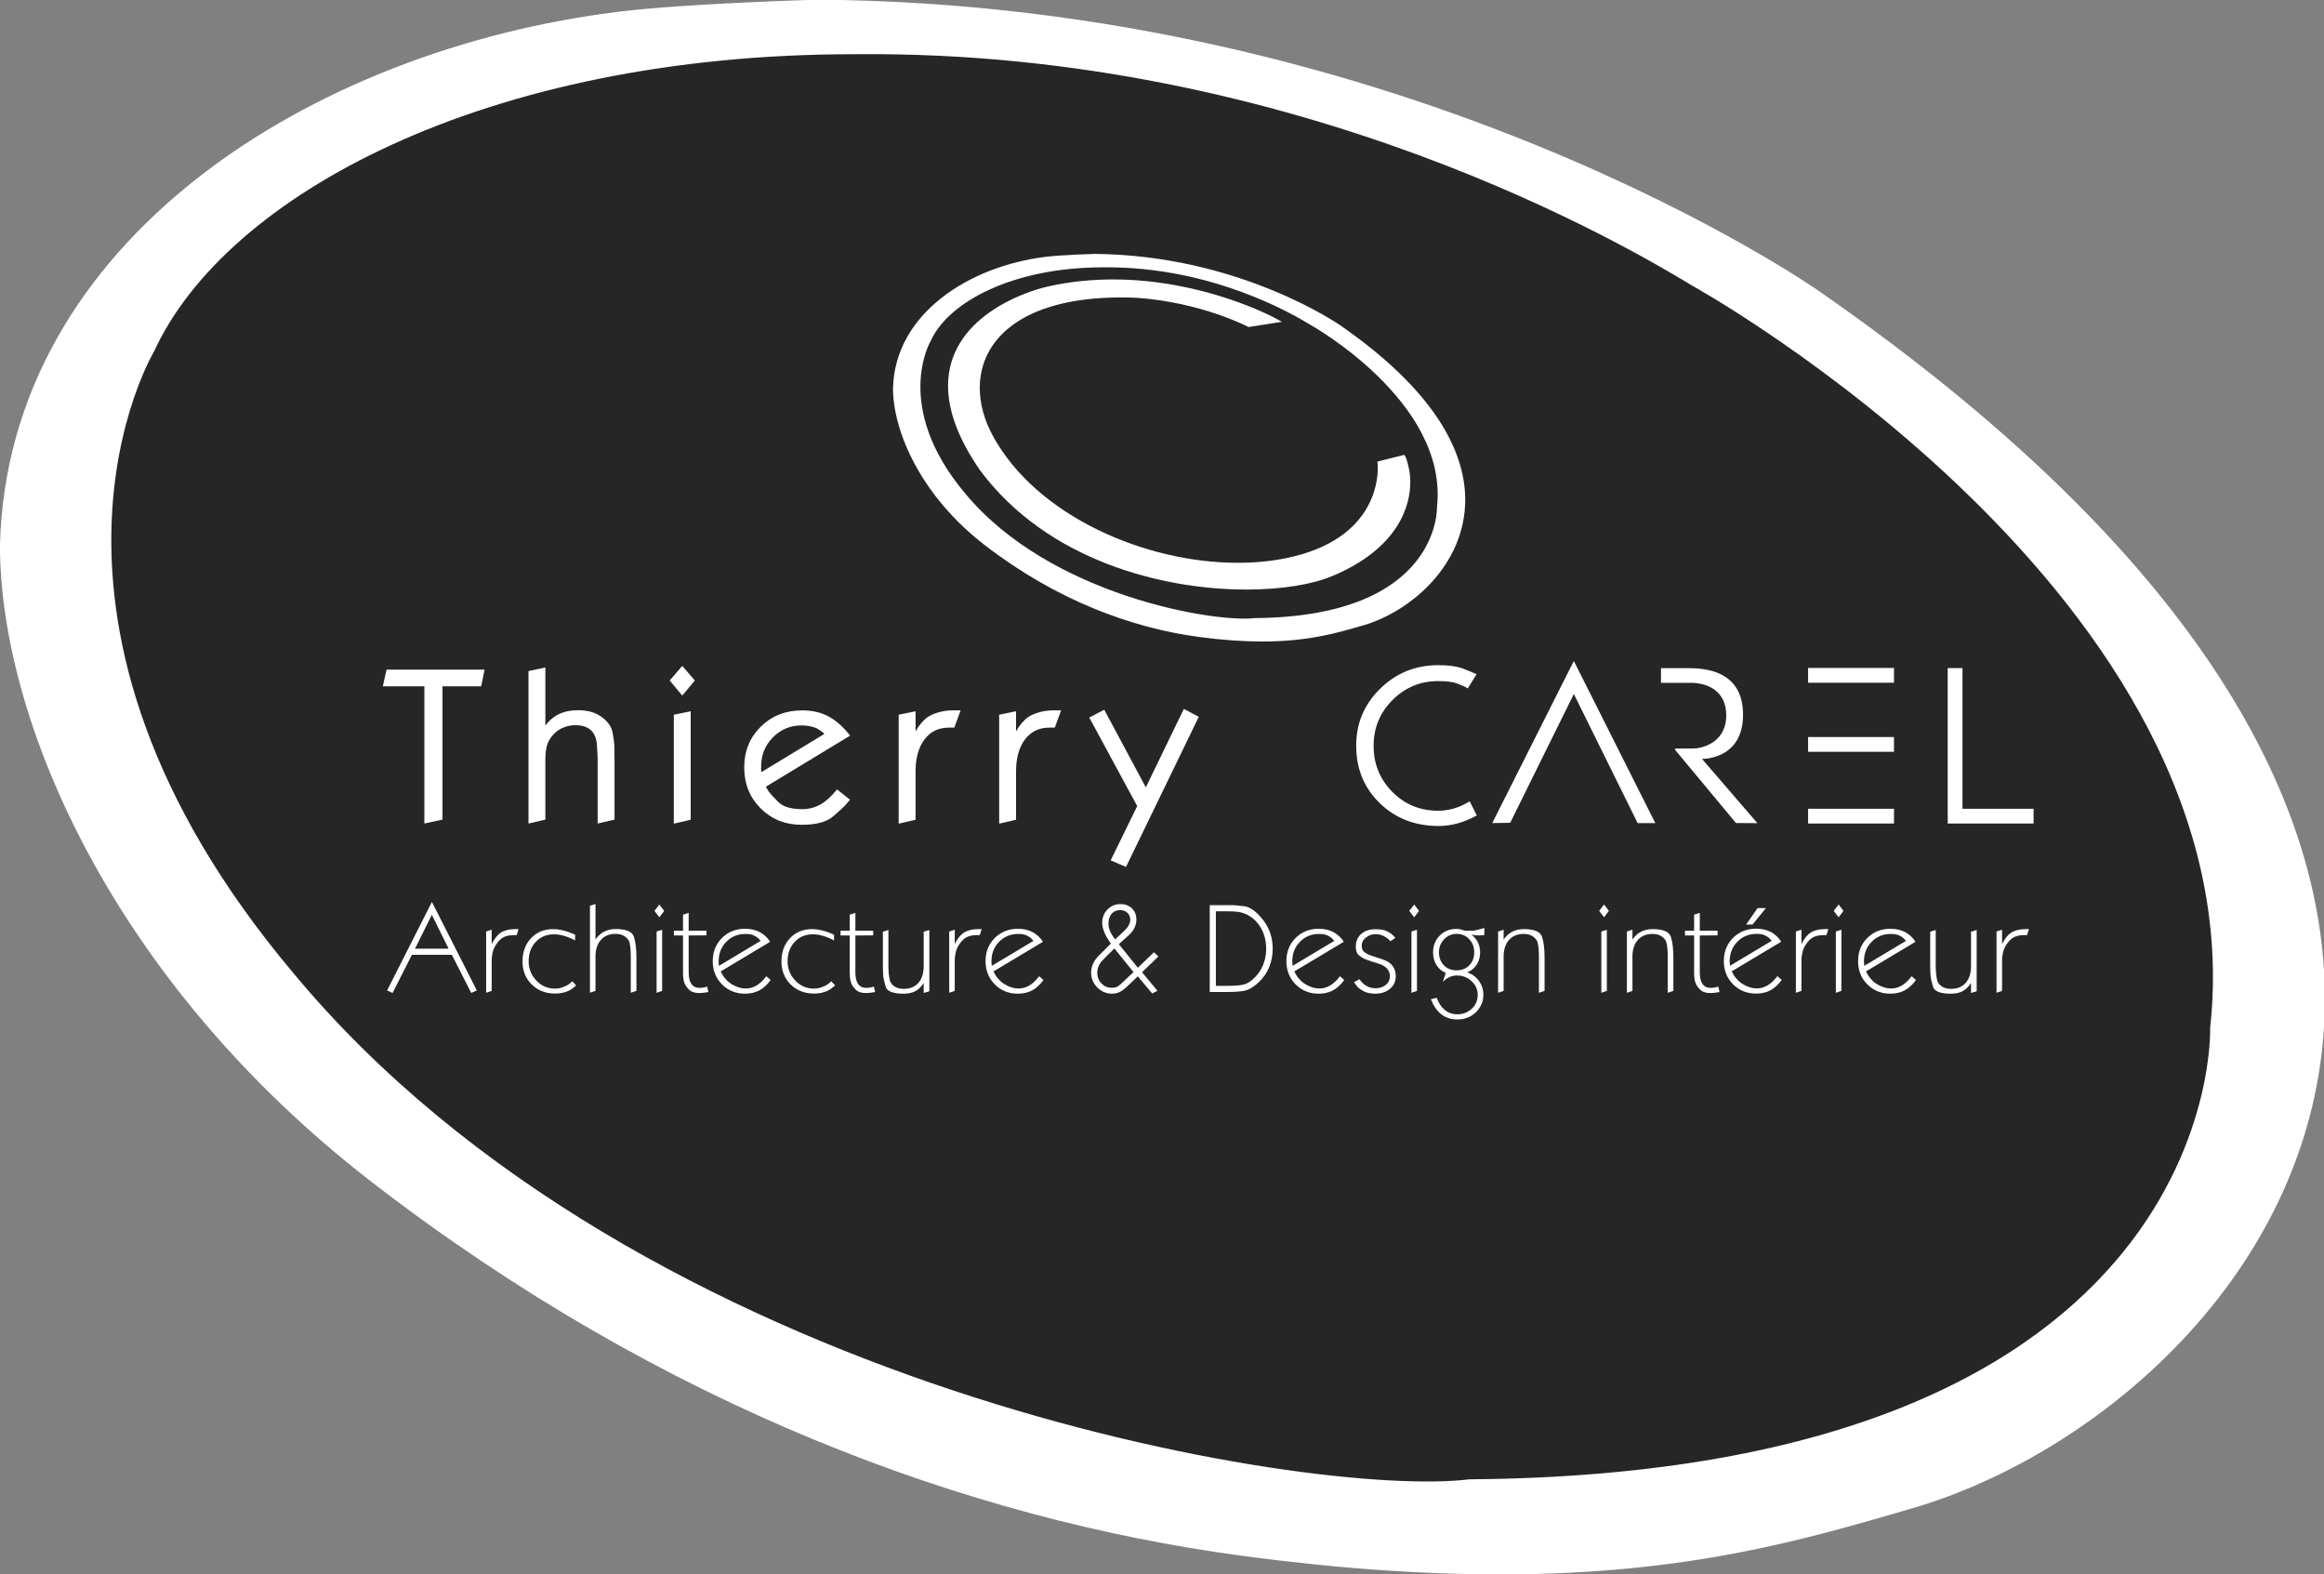 <?xml version="1.0" encoding="UTF-8" standalone="no"?>
<!-- Created with Inkscape (http://www.inkscape.org/) -->

<svg
   width="660.911"
   height="447.6"
   id="svg2985"
   version="1.1"
   inkscape:version="1.2.1 (9c6d41e410, 2022-07-14)"
   sodipodi:docname="loco carrou.svg"
   xml:space="preserve"
   xmlns:inkscape="http://www.inkscape.org/namespaces/inkscape"
   xmlns:sodipodi="http://sodipodi.sourceforge.net/DTD/sodipodi-0.dtd"
   xmlns:xlink="http://www.w3.org/1999/xlink"
   xmlns="http://www.w3.org/2000/svg"
   xmlns:svg="http://www.w3.org/2000/svg"
   xmlns:rdf="http://www.w3.org/1999/02/22-rdf-syntax-ns#"
   xmlns:cc="http://creativecommons.org/ns#"
   xmlns:dc="http://purl.org/dc/elements/1.1/"><rect width="100%" height="100%" fill="#808080" stroke="none"/><defs
     id="defs2987"><linearGradient
       inkscape:collect="always"
       id="linearGradient1864"><stop
         style="stop-color:#2a3e49;stop-opacity:1;"
         offset="0"
         id="stop1860" /><stop
         style="stop-color:#2a3e49;stop-opacity:0;"
         offset="1"
         id="stop1862" /></linearGradient><linearGradient
       inkscape:collect="always"
       id="linearGradient4289"><stop
         style="stop-color:#000000;stop-opacity:1;"
         offset="0"
         id="stop4291" /><stop
         style="stop-color:#000000;stop-opacity:0;"
         offset="1"
         id="stop4293" /></linearGradient><linearGradient
       inkscape:collect="always"
       id="linearGradient3336"><stop
         style="stop-color:#fad3b3;stop-opacity:1;"
         offset="0"
         id="stop3338" /><stop
         style="stop-color:#fad3b3;stop-opacity:0;"
         offset="1"
         id="stop3340" /></linearGradient><linearGradient
       inkscape:collect="always"
       id="linearGradient4276"><stop
         style="stop-color:#cccccc;stop-opacity:1;"
         offset="0"
         id="stop4278" /><stop
         style="stop-color:#cccccc;stop-opacity:0;"
         offset="1"
         id="stop4280" /></linearGradient><linearGradient
       id="linearGradient3459"><stop
         id="stop3461"
         offset="0"
         style="stop-color:#000000;stop-opacity:0" /><stop
         style="stop-color:#000000;stop-opacity:1"
         offset="0.5"
         id="stop3463" /><stop
         id="stop3465"
         offset="1"
         style="stop-color:#000000;stop-opacity:0;" /></linearGradient><linearGradient
       id="linearGradient3443"><stop
         style="stop-color:#000000;stop-opacity:1;"
         offset="0"
         id="stop3445" /><stop
         id="stop3457"
         offset="0.5"
         style="stop-color:#000000;stop-opacity:0.498;" /><stop
         style="stop-color:#000000;stop-opacity:0;"
         offset="1"
         id="stop3447" /></linearGradient><linearGradient
       id="linearGradient4302"><stop
         id="stop4304"
         offset="0"
         style="stop-color:#c33539;stop-opacity:1" /><stop
         id="stop4308"
         offset="1"
         style="stop-color:#c33539;stop-opacity:0" /></linearGradient><linearGradient
       inkscape:collect="always"
       id="linearGradient5025"><stop
         style="stop-color:#ffffff;stop-opacity:0.8"
         offset="0"
         id="stop5027" /><stop
         style="stop-color:#ffffff;stop-opacity:0;"
         offset="1"
         id="stop5029" /></linearGradient><linearGradient
       inkscape:collect="always"
       id="linearGradient4268"><stop
         style="stop-color:#550000;stop-opacity:1"
         offset="0"
         id="stop4270" /><stop
         style="stop-color:#800000;stop-opacity:0;"
         offset="1"
         id="stop4272" /></linearGradient><linearGradient
       inkscape:collect="always"
       id="linearGradient4005"><stop
         style="stop-color:#ffffff;stop-opacity:1;"
         offset="0"
         id="stop4007" /><stop
         style="stop-color:#ffffff;stop-opacity:0;"
         offset="1"
         id="stop4009" /></linearGradient><linearGradient
       inkscape:collect="always"
       id="linearGradient3969"><stop
         style="stop-color:#ffffff;stop-opacity:1;"
         offset="0"
         id="stop3971" /><stop
         style="stop-color:#ffffff;stop-opacity:0;"
         offset="1"
         id="stop3973" /></linearGradient><linearGradient
       id="linearGradient3283"><stop
         style="stop-color:#550000;stop-opacity:1"
         offset="0"
         id="stop3285" /><stop
         id="stop3303"
         offset="0.5"
         style="stop-color:#2a0000;stop-opacity:1;" /><stop
         style="stop-color:#000000;stop-opacity:1"
         offset="1"
         id="stop3287" /></linearGradient><linearGradient
       inkscape:collect="always"
       id="linearGradient3243"><stop
         style="stop-color:#ffffff;stop-opacity:1"
         offset="0"
         id="stop3245" /><stop
         style="stop-color:#ffffff;stop-opacity:0;"
         offset="1"
         id="stop3247" /></linearGradient><inkscape:path-effect
       fuse_tolerance="0"
       vertical_pattern="false"
       prop_units="false"
       tang_offset="0"
       normal_offset="0"
       spacing="0"
       scale_y_rel="false"
       prop_scale="1"
       copytype="single_stretched"
       pattern="M 1910.139,-1.0747294e-5 V 10 l 10,-5 z"
       is_visible="true"
       id="path-effect3209"
       effect="skeletal"
       lpeversion="0"
       hide_knot="false" /><inkscape:path-effect
       effect="skeletal"
       id="path-effect3205"
       is_visible="true"
       pattern="M 0,0 V 10 L 10,5 Z"
       copytype="single_stretched"
       prop_scale="1"
       scale_y_rel="false"
       spacing="0"
       normal_offset="0"
       tang_offset="0"
       prop_units="false"
       vertical_pattern="false"
       fuse_tolerance="0"
       lpeversion="0"
       hide_knot="false" /><linearGradient
       id="linearGradient3113"><stop
         style="stop-color:#450000;stop-opacity:1"
         offset="0"
         id="stop3115" /><stop
         id="stop3121"
         offset="0.376"
         style="stop-color:#000000;stop-opacity:1" /><stop
         style="stop-color:#000000;stop-opacity:1"
         offset="0.85"
         id="stop4219" /><stop
         style="stop-color:#2b0000;stop-opacity:1"
         offset="1"
         id="stop3117" /></linearGradient><linearGradient
       inkscape:collect="always"
       id="linearGradient3203"><stop
         style="stop-color:#cccccc;stop-opacity:1;"
         offset="0"
         id="stop3205" /><stop
         style="stop-color:#cccccc;stop-opacity:0;"
         offset="1"
         id="stop3207" /></linearGradient><linearGradient
       id="linearGradient3027"><stop
         style="stop-color:#ff00cc;stop-opacity:1"
         offset="0"
         id="stop3029" /><stop
         style="stop-color:#aa00d4;stop-opacity:0;"
         offset="1"
         id="stop3031" /></linearGradient><linearGradient
       inkscape:collect="always"
       xlink:href="#linearGradient3203"
       id="linearGradient3209"
       x1="373.322"
       y1="310.029"
       x2="521.406"
       y2="305.443"
       gradientUnits="userSpaceOnUse" /><radialGradient
       inkscape:collect="always"
       xlink:href="#linearGradient3243"
       id="radialGradient3249"
       cx="1343.205"
       cy="-313.933"
       fx="1343.205"
       fy="-313.933"
       r="1892.476"
       gradientTransform="matrix(0.983,-0.004,9.7493199e-4,0.236,22.491,-557.364)"
       gradientUnits="userSpaceOnUse" /><radialGradient
       inkscape:collect="always"
       xlink:href="#linearGradient3969"
       id="radialGradient3975"
       cx="399.139"
       cy="28.364"
       fx="399.139"
       fy="28.364"
       r="121.538"
       gradientTransform="matrix(2.397,1.857,-0.57,0.736,-541.524,-730.781)"
       gradientUnits="userSpaceOnUse" /><radialGradient
       inkscape:collect="always"
       xlink:href="#linearGradient3969"
       id="radialGradient3977"
       gradientUnits="userSpaceOnUse"
       gradientTransform="matrix(2.397,1.857,-0.57,0.736,-541.524,-730.781)"
       cx="399.139"
       cy="28.364"
       fx="399.139"
       fy="28.364"
       r="121.538" /><radialGradient
       inkscape:collect="always"
       xlink:href="#linearGradient3969"
       id="radialGradient3979"
       gradientUnits="userSpaceOnUse"
       gradientTransform="matrix(2.397,1.857,-0.57,0.736,-541.524,-730.781)"
       cx="399.139"
       cy="28.364"
       fx="399.139"
       fy="28.364"
       r="121.538" /><radialGradient
       inkscape:collect="always"
       xlink:href="#linearGradient3969"
       id="radialGradient3995"
       gradientUnits="userSpaceOnUse"
       gradientTransform="matrix(2.397,1.857,-0.57,0.736,-541.524,-730.781)"
       cx="399.139"
       cy="28.364"
       fx="399.139"
       fy="28.364"
       r="121.538" /><radialGradient
       inkscape:collect="always"
       xlink:href="#linearGradient3969"
       id="radialGradient3997"
       gradientUnits="userSpaceOnUse"
       gradientTransform="matrix(2.397,1.857,-0.57,0.736,-541.524,-730.781)"
       cx="399.139"
       cy="28.364"
       fx="399.139"
       fy="28.364"
       r="121.538" /><radialGradient
       inkscape:collect="always"
       xlink:href="#linearGradient3969"
       id="radialGradient3999"
       gradientUnits="userSpaceOnUse"
       gradientTransform="matrix(2.397,1.857,-0.57,0.736,-541.524,-730.781)"
       cx="399.139"
       cy="28.364"
       fx="399.139"
       fy="28.364"
       r="121.538" /><radialGradient
       inkscape:collect="always"
       xlink:href="#linearGradient4005"
       id="radialGradient4011"
       cx="525.448"
       cy="404.018"
       fx="525.448"
       fy="404.018"
       r="123.887"
       gradientTransform="matrix(1.07,0.597,-0.276,0.496,-107.132,-159.245)"
       gradientUnits="userSpaceOnUse" /><radialGradient
       inkscape:collect="always"
       xlink:href="#linearGradient3969"
       id="radialGradient4053"
       gradientUnits="userSpaceOnUse"
       gradientTransform="matrix(2.397,1.857,-0.57,0.736,-541.524,-730.781)"
       cx="399.139"
       cy="28.364"
       fx="399.139"
       fy="28.364"
       r="121.538" /><radialGradient
       inkscape:collect="always"
       xlink:href="#linearGradient3969"
       id="radialGradient4055"
       gradientUnits="userSpaceOnUse"
       gradientTransform="matrix(2.397,1.857,-0.57,0.736,-541.524,-730.781)"
       cx="399.139"
       cy="28.364"
       fx="399.139"
       fy="28.364"
       r="121.538" /><radialGradient
       inkscape:collect="always"
       xlink:href="#linearGradient3969"
       id="radialGradient4057"
       gradientUnits="userSpaceOnUse"
       gradientTransform="matrix(2.397,1.857,-0.57,0.736,-541.524,-730.781)"
       cx="399.139"
       cy="28.364"
       fx="399.139"
       fy="28.364"
       r="121.538" /><radialGradient
       inkscape:collect="always"
       xlink:href="#linearGradient4005"
       id="radialGradient4059"
       gradientUnits="userSpaceOnUse"
       gradientTransform="matrix(1.07,0.597,-0.276,0.496,-107.132,-159.245)"
       cx="525.448"
       cy="404.018"
       fx="525.448"
       fy="404.018"
       r="123.887" /><radialGradient
       inkscape:collect="always"
       xlink:href="#linearGradient3969"
       id="radialGradient4161"
       gradientUnits="userSpaceOnUse"
       gradientTransform="matrix(2.397,1.857,-0.57,0.736,-541.524,-730.781)"
       cx="399.139"
       cy="28.364"
       fx="399.139"
       fy="28.364"
       r="121.538" /><radialGradient
       inkscape:collect="always"
       xlink:href="#linearGradient3969"
       id="radialGradient4163"
       gradientUnits="userSpaceOnUse"
       gradientTransform="matrix(2.397,1.857,-0.57,0.736,-541.524,-730.781)"
       cx="399.139"
       cy="28.364"
       fx="399.139"
       fy="28.364"
       r="121.538" /><radialGradient
       inkscape:collect="always"
       xlink:href="#linearGradient3969"
       id="radialGradient4165"
       gradientUnits="userSpaceOnUse"
       gradientTransform="matrix(2.397,1.857,-0.57,0.736,-541.524,-730.781)"
       cx="399.139"
       cy="28.364"
       fx="399.139"
       fy="28.364"
       r="121.538" /><radialGradient
       inkscape:collect="always"
       xlink:href="#linearGradient4005"
       id="radialGradient4167"
       gradientUnits="userSpaceOnUse"
       gradientTransform="matrix(1.07,0.597,-0.276,0.496,-107.132,-159.245)"
       cx="525.448"
       cy="404.018"
       fx="525.448"
       fy="404.018"
       r="123.887" /><radialGradient
       inkscape:collect="always"
       xlink:href="#linearGradient3969"
       id="radialGradient4211"
       gradientUnits="userSpaceOnUse"
       gradientTransform="matrix(2.397,1.857,-0.57,0.736,-541.524,-730.781)"
       cx="399.139"
       cy="28.364"
       fx="399.139"
       fy="28.364"
       r="121.538" /><radialGradient
       inkscape:collect="always"
       xlink:href="#linearGradient3969"
       id="radialGradient4213"
       gradientUnits="userSpaceOnUse"
       gradientTransform="matrix(2.397,1.857,-0.57,0.736,-541.524,-730.781)"
       cx="399.139"
       cy="28.364"
       fx="399.139"
       fy="28.364"
       r="121.538" /><radialGradient
       inkscape:collect="always"
       xlink:href="#linearGradient3969"
       id="radialGradient4215"
       gradientUnits="userSpaceOnUse"
       gradientTransform="matrix(2.397,1.857,-0.57,0.736,-541.524,-730.781)"
       cx="399.139"
       cy="28.364"
       fx="399.139"
       fy="28.364"
       r="121.538" /><radialGradient
       inkscape:collect="always"
       xlink:href="#linearGradient4005"
       id="radialGradient4217"
       gradientUnits="userSpaceOnUse"
       gradientTransform="matrix(1.07,0.597,-0.276,0.496,-107.132,-159.245)"
       cx="525.448"
       cy="404.018"
       fx="525.448"
       fy="404.018"
       r="123.887" /><linearGradient
       inkscape:collect="always"
       xlink:href="#linearGradient4268"
       id="linearGradient4274"
       x1="-454.715"
       y1="570.136"
       x2="208.832"
       y2="566.767"
       gradientUnits="userSpaceOnUse"
       gradientTransform="matrix(1,0,0,0.639,707.125,192.165)" /><linearGradient
       inkscape:collect="always"
       xlink:href="#linearGradient4268-7"
       id="linearGradient4274-1"
       x1="-454.715"
       y1="570.136"
       x2="208.832"
       y2="566.767"
       gradientUnits="userSpaceOnUse"
       gradientTransform="matrix(0.732,0,0,0.468,1095.891,247.975)" /><linearGradient
       inkscape:collect="always"
       id="linearGradient4268-7"><stop
         style="stop-color:#550000;stop-opacity:1"
         offset="0"
         id="stop4270-4" /><stop
         style="stop-color:#800000;stop-opacity:0;"
         offset="1"
         id="stop4272-0" /></linearGradient><linearGradient
       id="linearGradient3878"><stop
         style="stop-color:#008000;stop-opacity:1"
         offset="0"
         id="stop3880" /><stop
         style="stop-color:#008000;stop-opacity:0"
         offset="1"
         id="stop3882" /></linearGradient><linearGradient
       id="linearGradient3050"><stop
         id="stop3052"
         offset="0"
         style="stop-color:#ffff00;stop-opacity:1" /><stop
         id="stop3054"
         offset="1"
         style="stop-color:#ffff00;stop-opacity:0" /></linearGradient><linearGradient
       inkscape:collect="always"
       xlink:href="#linearGradient3878"
       id="linearGradient4126"
       x1="826.667"
       y1="630"
       x2="1010"
       y2="1173.333"
       gradientUnits="userSpaceOnUse" /><linearGradient
       id="linearGradient4128"><stop
         style="stop-color:#008000;stop-opacity:1"
         offset="0"
         id="stop4130" /><stop
         style="stop-color:#008000;stop-opacity:0"
         offset="1"
         id="stop4132" /></linearGradient><linearGradient
       id="linearGradient4142"><stop
         id="stop4144"
         offset="0"
         style="stop-color:#ffff00;stop-opacity:1" /><stop
         id="stop4146"
         offset="1"
         style="stop-color:#ffff00;stop-opacity:0" /></linearGradient><linearGradient
       inkscape:collect="always"
       xlink:href="#linearGradient3858"
       id="linearGradient3856"
       x1="820"
       y1="510"
       x2="1009.093"
       y2="-10.976"
       gradientUnits="userSpaceOnUse" /><linearGradient
       id="linearGradient3858"
       inkscape:collect="always"><stop
         id="stop3860"
         offset="0"
         style="stop-color:#ff0000;stop-opacity:1" /><stop
         id="stop3862"
         offset="1"
         style="stop-color:#ff0000;stop-opacity:0" /></linearGradient><linearGradient
       inkscape:collect="always"
       xlink:href="#linearGradient5025"
       id="linearGradient5031"
       x1="1073.273"
       y1="-72.028"
       x2="1073.273"
       y2="662.605"
       gradientUnits="userSpaceOnUse"
       gradientTransform="translate(-2012.005,788.902)" /><clipPath
       clipPathUnits="userSpaceOnUse"
       id="clipPath3408"><rect
         y="210.113"
         x="-2142.727"
         height="105.493"
         width="1946.03"
         id="rect3410"
         style="opacity:0.4;fill:#ffffff;fill-opacity:1;stroke:none" /></clipPath><linearGradient
       inkscape:collect="always"
       xlink:href="#linearGradient3443"
       id="linearGradient3449"
       x1="909.9"
       y1="387.401"
       x2="299.794"
       y2="392.661"
       gradientUnits="userSpaceOnUse" /><linearGradient
       inkscape:collect="always"
       xlink:href="#linearGradient3443"
       id="linearGradient3473"
       gradientUnits="userSpaceOnUse"
       x1="909.9"
       y1="387.401"
       x2="299.794"
       y2="392.661" /><linearGradient
       inkscape:collect="always"
       xlink:href="#linearGradient3443"
       id="linearGradient3481"
       gradientUnits="userSpaceOnUse"
       x1="909.9"
       y1="387.401"
       x2="299.794"
       y2="392.661" /><linearGradient
       inkscape:collect="always"
       xlink:href="#linearGradient3443"
       id="linearGradient3487"
       gradientUnits="userSpaceOnUse"
       x1="909.9"
       y1="387.401"
       x2="299.794"
       y2="392.661" /><linearGradient
       inkscape:collect="always"
       xlink:href="#linearGradient3443"
       id="linearGradient3489"
       gradientUnits="userSpaceOnUse"
       x1="909.9"
       y1="387.401"
       x2="299.794"
       y2="392.661" /><linearGradient
       inkscape:collect="always"
       xlink:href="#linearGradient3443"
       id="linearGradient3497"
       gradientUnits="userSpaceOnUse"
       x1="909.9"
       y1="387.401"
       x2="299.794"
       y2="392.661" /><linearGradient
       inkscape:collect="always"
       xlink:href="#linearGradient3443"
       id="linearGradient3505"
       gradientUnits="userSpaceOnUse"
       x1="909.9"
       y1="387.401"
       x2="299.794"
       y2="392.661" /><linearGradient
       inkscape:collect="always"
       xlink:href="#linearGradient3443"
       id="linearGradient3513"
       gradientUnits="userSpaceOnUse"
       x1="909.9"
       y1="387.401"
       x2="299.794"
       y2="392.661" /><linearGradient
       inkscape:collect="always"
       xlink:href="#linearGradient3443"
       id="linearGradient3521"
       gradientUnits="userSpaceOnUse"
       x1="909.9"
       y1="387.401"
       x2="299.794"
       y2="392.661" /><linearGradient
       id="linearGradient3466"><stop
         style="stop-color:#666666;stop-opacity:0"
         offset="0"
         id="stop3468" /><stop
         id="stop3482"
         offset="1"
         style="stop-color:#666666;stop-opacity:1" /></linearGradient><linearGradient
       inkscape:collect="always"
       xlink:href="#linearGradient3336"
       id="linearGradient3429"
       gradientUnits="userSpaceOnUse"
       gradientTransform="matrix(2.796,0,0,0.815,182.131,-263.505)"
       x1="-692.131"
       y1="463.128"
       x2="-388.842"
       y2="463.128" /><linearGradient
       inkscape:collect="always"
       xlink:href="#linearGradient3336"
       id="linearGradient3431"
       gradientUnits="userSpaceOnUse"
       gradientTransform="matrix(2.796,0,0,0.815,182.131,-277.505)"
       x1="-692.131"
       y1="463.128"
       x2="-388.842"
       y2="463.128" /><linearGradient
       inkscape:collect="always"
       xlink:href="#linearGradient4276"
       id="linearGradient3514"
       gradientUnits="userSpaceOnUse"
       gradientTransform="matrix(1.095,0,0,1,-176.381,-39.447)"
       x1="1901.324"
       y1="1263.114"
       x2="2335.307"
       y2="1263.114" /><linearGradient
       inkscape:collect="always"
       xlink:href="#linearGradient4276"
       id="linearGradient3516"
       gradientUnits="userSpaceOnUse"
       gradientTransform="matrix(1.095,0,0,1,-176.381,102.561)"
       x1="1901.324"
       y1="1263.114"
       x2="2335.307"
       y2="1263.114" /><linearGradient
       inkscape:collect="always"
       xlink:href="#linearGradient4276"
       id="linearGradient3518"
       gradientUnits="userSpaceOnUse"
       gradientTransform="matrix(1.095,0,0,1,-176.381,242.026)"
       x1="1901.324"
       y1="1263.114"
       x2="2335.307"
       y2="1263.114" /><linearGradient
       inkscape:collect="always"
       xlink:href="#linearGradient4276"
       id="linearGradient3828"
       gradientUnits="userSpaceOnUse"
       gradientTransform="matrix(1.095,0,0,1,-176.381,-39.447)"
       x1="1901.324"
       y1="1263.114"
       x2="2335.307"
       y2="1263.114" /><linearGradient
       inkscape:collect="always"
       xlink:href="#linearGradient4276"
       id="linearGradient3830"
       gradientUnits="userSpaceOnUse"
       gradientTransform="matrix(1.095,0,0,1,-176.381,102.561)"
       x1="1901.324"
       y1="1263.114"
       x2="2335.307"
       y2="1263.114" /><linearGradient
       inkscape:collect="always"
       xlink:href="#linearGradient4276"
       id="linearGradient3832"
       gradientUnits="userSpaceOnUse"
       gradientTransform="matrix(1.095,0,0,1,-176.381,242.026)"
       x1="1901.324"
       y1="1263.114"
       x2="2335.307"
       y2="1263.114" /><linearGradient
       inkscape:collect="always"
       xlink:href="#linearGradient3336"
       id="linearGradient4743"
       gradientUnits="userSpaceOnUse"
       gradientTransform="matrix(2.796,0,0,0.815,3626.11,-679.163)"
       x1="-692.131"
       y1="463.128"
       x2="-388.842"
       y2="463.128" /><linearGradient
       inkscape:collect="always"
       xlink:href="#linearGradient3336"
       id="linearGradient4746"
       gradientUnits="userSpaceOnUse"
       gradientTransform="matrix(2.796,0,0,0.815,3626.11,-665.163)"
       x1="-692.131"
       y1="463.128"
       x2="-388.842"
       y2="463.128" /><linearGradient
       inkscape:collect="always"
       xlink:href="#linearGradient3336"
       id="linearGradient4773"
       gradientUnits="userSpaceOnUse"
       gradientTransform="matrix(2.796,0,0,0.815,3626.11,-665.163)"
       x1="-692.131"
       y1="463.128"
       x2="-388.842"
       y2="463.128" /><linearGradient
       inkscape:collect="always"
       xlink:href="#linearGradient3336"
       id="linearGradient4775"
       gradientUnits="userSpaceOnUse"
       gradientTransform="matrix(2.796,0,0,0.815,3626.11,-679.163)"
       x1="-692.131"
       y1="463.128"
       x2="-388.842"
       y2="463.128" /><linearGradient
       inkscape:collect="always"
       xlink:href="#linearGradient4276"
       id="linearGradient3768"
       gradientUnits="userSpaceOnUse"
       gradientTransform="matrix(1.095,0,0,1,-3757.856,-159.632)"
       x1="1901.324"
       y1="1263.114"
       x2="2335.307"
       y2="1263.114" /><linearGradient
       inkscape:collect="always"
       xlink:href="#linearGradient4276"
       id="linearGradient3784"
       gradientUnits="userSpaceOnUse"
       gradientTransform="matrix(1.095,0,0,1,-3757.856,-299.097)"
       x1="1901.324"
       y1="1263.114"
       x2="2335.307"
       y2="1263.114" /><linearGradient
       inkscape:collect="always"
       xlink:href="#linearGradient4276"
       id="linearGradient3800"
       gradientUnits="userSpaceOnUse"
       gradientTransform="matrix(1.095,0,0,1,-3757.856,-441.105)"
       x1="1901.324"
       y1="1263.114"
       x2="2335.307"
       y2="1263.114" /><linearGradient
       inkscape:collect="always"
       xlink:href="#linearGradient4276"
       id="linearGradient3503"
       gradientUnits="userSpaceOnUse"
       gradientTransform="matrix(1.202,0,0,1,-3961.571,-441.105)"
       x1="1901.324"
       y1="1263.114"
       x2="2335.307"
       y2="1263.114" /><linearGradient
       inkscape:collect="always"
       xlink:href="#linearGradient4276"
       id="linearGradient3506"
       gradientUnits="userSpaceOnUse"
       gradientTransform="matrix(1.173,0,0,1,-3906.1,-299.097)"
       x1="1901.324"
       y1="1263.114"
       x2="2335.307"
       y2="1263.114" /><linearGradient
       inkscape:collect="always"
       xlink:href="#linearGradient4276"
       id="linearGradient3508"
       gradientUnits="userSpaceOnUse"
       gradientTransform="matrix(1.161,0,0,1,-3883.723,-159.632)"
       x1="1901.324"
       y1="1263.114"
       x2="2335.307"
       y2="1263.114" /><linearGradient
       inkscape:collect="always"
       xlink:href="#linearGradient3336"
       id="linearGradient3510"
       gradientUnits="userSpaceOnUse"
       gradientTransform="matrix(2.796,0,0,0.815,3626.11,-665.163)"
       x1="-692.131"
       y1="463.128"
       x2="-388.842"
       y2="463.128" /><linearGradient
       inkscape:collect="always"
       xlink:href="#linearGradient3336"
       id="linearGradient3512"
       gradientUnits="userSpaceOnUse"
       gradientTransform="matrix(2.796,0,0,0.815,3626.11,-679.163)"
       x1="-692.131"
       y1="463.128"
       x2="-388.842"
       y2="463.128" /><linearGradient
       inkscape:collect="always"
       xlink:href="#linearGradient4289"
       id="linearGradient4299"
       gradientUnits="userSpaceOnUse"
       x1="-1663.481"
       y1="760.687"
       x2="-1163.733"
       y2="759.757"
       gradientTransform="matrix(1,0,0,0.743,-0.041,316.673)" /><linearGradient
       inkscape:collect="always"
       xlink:href="#linearGradient4289"
       id="linearGradient4327"
       gradientUnits="userSpaceOnUse"
       gradientTransform="matrix(1,0,0,0.743,-0.005,195.703)"
       x1="-1663.481"
       y1="760.687"
       x2="-1163.733"
       y2="759.757" /><linearGradient
       inkscape:collect="always"
       xlink:href="#linearGradient4289"
       id="linearGradient4331"
       gradientUnits="userSpaceOnUse"
       gradientTransform="matrix(1,0,0,0.743,-0.012,337.752)"
       x1="-1663.481"
       y1="760.687"
       x2="-1163.733"
       y2="759.757" /><linearGradient
       inkscape:collect="always"
       xlink:href="#linearGradient4289"
       id="linearGradient4335"
       gradientUnits="userSpaceOnUse"
       gradientTransform="matrix(1,0,0,0.743,-0.021,458.68)"
       x1="-1663.481"
       y1="760.687"
       x2="-1163.733"
       y2="759.757" /><linearGradient
       inkscape:collect="always"
       xlink:href="#linearGradient4289"
       id="linearGradient4339"
       gradientUnits="userSpaceOnUse"
       gradientTransform="matrix(1,0,0,0.743,-0.008,477.171)"
       x1="-1663.481"
       y1="760.687"
       x2="-1163.733"
       y2="759.757" /><linearGradient
       inkscape:collect="always"
       xlink:href="#linearGradient4289"
       id="linearGradient4343"
       gradientUnits="userSpaceOnUse"
       gradientTransform="matrix(1,0,0,0.743,-0.012,598.14)"
       x1="-1663.481"
       y1="760.687"
       x2="-1163.733"
       y2="759.757" /><clipPath
       clipPathUnits="userSpaceOnUse"
       id="clipPath997"><rect
         style="opacity:0.5;fill:#455e5e;fill-opacity:1;stroke:none;stroke-width:4;stroke-linejoin:round;stroke-miterlimit:4;stroke-dasharray:none;stroke-opacity:1"
         id="rect999"
         width="3914.543"
         height="2800.143"
         x="-1125.714"
         y="-497.056" /></clipPath><clipPath
       id="clipPath1307"
       clipPathUnits="userSpaceOnUse"><path
         style="clip-rule:evenodd"
         inkscape:connector-curvature="0"
         id="path1305"
         d="m 25.92,524.71 h 67.464 v 43.104 H 25.92 Z" /></clipPath><clipPath
       id="clipPath1315"
       clipPathUnits="userSpaceOnUse"><path
         style="clip-rule:evenodd"
         inkscape:connector-curvature="0"
         id="path1313"
         d="m 25.92,524.71 h 67.464 v 43.104 H 25.92 Z" /></clipPath><clipPath
       id="clipPath1323"
       clipPathUnits="userSpaceOnUse"><path
         style="clip-rule:evenodd"
         inkscape:connector-curvature="0"
         id="path1321"
         d="m 25.92,524.71 h 67.464 v 43.104 H 25.92 Z" /></clipPath><clipPath
       id="clipPath1331"
       clipPathUnits="userSpaceOnUse"><path
         style="clip-rule:evenodd"
         inkscape:connector-curvature="0"
         id="path1329"
         d="m 25.92,524.71 h 67.464 v 43.104 H 25.92 Z" /></clipPath><clipPath
       id="clipPath1343"
       clipPathUnits="userSpaceOnUse"><path
         style="clip-rule:evenodd"
         inkscape:connector-curvature="0"
         id="path1341"
         d="m 25.92,524.71 h 67.464 v 43.104 H 25.92 Z" /></clipPath><clipPath
       id="clipPath1355"
       clipPathUnits="userSpaceOnUse"><path
         style="clip-rule:evenodd"
         inkscape:connector-curvature="0"
         id="path1353"
         d="m 25.92,524.71 h 67.464 v 43.104 H 25.92 Z" /></clipPath><clipPath
       id="clipPath1367"
       clipPathUnits="userSpaceOnUse"><path
         style="clip-rule:evenodd"
         inkscape:connector-curvature="0"
         id="path1365"
         d="m 106.46,534.1 h 71.784 v 70.32 H 106.46 Z" /></clipPath><clipPath
       id="clipPath1375"
       clipPathUnits="userSpaceOnUse"><path
         style="clip-rule:evenodd"
         inkscape:connector-curvature="0"
         id="path1373"
         d="m 106.46,534.1 h 71.784 v 70.32 H 106.46 Z" /></clipPath><clipPath
       id="clipPath1383"
       clipPathUnits="userSpaceOnUse"><path
         style="clip-rule:evenodd"
         inkscape:connector-curvature="0"
         id="path1381"
         d="m 106.46,534.1 h 71.784 v 70.32 H 106.46 Z" /></clipPath><clipPath
       id="clipPath1395"
       clipPathUnits="userSpaceOnUse"><path
         style="clip-rule:evenodd"
         inkscape:connector-curvature="0"
         id="path1393"
         d="m 106.46,534.1 h 71.784 v 70.32 H 106.46 Z" /></clipPath><clipPath
       id="clipPath1403"
       clipPathUnits="userSpaceOnUse"><path
         style="clip-rule:evenodd"
         inkscape:connector-curvature="0"
         id="path1401"
         d="m 106.46,534.1 h 71.784 v 70.32 H 106.46 Z" /></clipPath><clipPath
       id="clipPath1411"
       clipPathUnits="userSpaceOnUse"><path
         style="clip-rule:evenodd"
         inkscape:connector-curvature="0"
         id="path1409"
         d="m 106.46,534.1 h 71.784 v 70.32 H 106.46 Z" /></clipPath><clipPath
       id="clipPath1423"
       clipPathUnits="userSpaceOnUse"><path
         style="clip-rule:evenodd"
         inkscape:connector-curvature="0"
         id="path1421"
         d="m 106.46,534.1 h 71.784 v 70.32 H 106.46 Z" /></clipPath><clipPath
       id="clipPath1431"
       clipPathUnits="userSpaceOnUse"><path
         style="clip-rule:evenodd"
         inkscape:connector-curvature="0"
         id="path1429"
         d="m 106.46,534.1 h 71.784 v 70.32 H 106.46 Z" /></clipPath><clipPath
       id="clipPath1439"
       clipPathUnits="userSpaceOnUse"><path
         style="clip-rule:evenodd"
         inkscape:connector-curvature="0"
         id="path1437"
         d="m 106.46,534.1 h 71.784 v 70.32 H 106.46 Z" /></clipPath><clipPath
       id="clipPath1451"
       clipPathUnits="userSpaceOnUse"><path
         style="clip-rule:evenodd"
         inkscape:connector-curvature="0"
         id="path1449"
         d="m 106.46,534.1 h 71.784 v 70.32 H 106.46 Z" /></clipPath><clipPath
       id="clipPath1749"
       clipPathUnits="userSpaceOnUse"><path
         inkscape:connector-curvature="0"
         id="path1747"
         d="M 0,0 H 240.945 V 155.905 H 0 Z" /></clipPath><clipPath
       id="clipPath1763"
       clipPathUnits="userSpaceOnUse"><path
         inkscape:connector-curvature="0"
         id="path1761"
         d="M 0,155.906 H 240.945 V 0 H 0 Z" /></clipPath><linearGradient
       inkscape:collect="always"
       xlink:href="#linearGradient1864"
       id="linearGradient1866"
       x1="975.1"
       y1="1752.25"
       x2="1486.339"
       y2="1752.25"
       gradientUnits="userSpaceOnUse" /><clipPath
       clipPathUnits="userSpaceOnUse"
       id="clipPath13263"><g
         id="g13271"><g
           id="g13269"
           transform="matrix(1,0,0,1,-3.7487815e-5,-2.1567328e-6)"><g
             id="g13267"
             transform="translate(-3.82937e-5)"><path
               d="m -1503.748,293.323 h 831.497 V -141.323 H -1503.748 Z m 747.447,-359.785 0.101,-17.191 h 16.464 l -3.444,3.756 v 4.104 l 7.512,-7.824 h 5.16 v 24.6 h -25.836 v -0.024 h -2.892 z m -23.683,-0.223 c 0,-4.368 3.372,-7.92 7.956,-7.92 v 0 c 3.048,0 5.208,1.62 6.36,3.288 v 0 c 0.096,0.132 -1.152,1.176 -1.152,1.176 v 0 c -0.516,-0.912 -2.256,-2.952 -5.208,-2.952 v 0 c -3.576,0 -6.264,2.832 -6.264,6.384 v 0 c 0,3.612 2.712,6.42 6.264,6.42 v 0 c 3.204,0 4.836,-2.292 5.208,-2.868 v 0 c 0,0 1.248,1.128 1.128,1.248 v 0 c -1.488,1.608 -3.564,3.132 -6.312,3.132 v 0 c -4.524,0 -7.98,-3.492 -7.98,-7.908 m 15.324,-7.644 h 7.764 v 1.5 h -6.072 v 5.376 h 6.036 v 1.524 h -6.036 v 6.888 h -1.692 z"
               id="path13265"
               style="stroke-width:1.333" /></g></g></g></clipPath><clipPath
       clipPathUnits="userSpaceOnUse"
       id="clipPath31130"><rect
         style="opacity:0.5;fill:#be2f4c;fill-opacity:1;stroke:none;stroke-width:1.795;stroke-linecap:round;stroke-linejoin:round;stroke-opacity:1"
         id="rect31132"
         width="948.289"
         height="456"
         x="2023.832"
         y="-359.075"
         rx="0"
         ry="0"
         transform="rotate(90)" /></clipPath><clipPath
       clipPathUnits="userSpaceOnUse"
       id="clipPath36815"><rect
         style="opacity:0.4;fill:#be2f4c;fill-opacity:1;stroke:none;stroke-width:1.245;stroke-linecap:round;stroke-linejoin:round;stroke-opacity:1"
         id="rect36817"
         width="456"
         height="456"
         x="2023.832"
         y="-854.5"
         rx="0"
         ry="0"
         transform="rotate(90)" /></clipPath><clipPath
       clipPathUnits="userSpaceOnUse"
       id="clipPath36829"><rect
         style="opacity:0.4;fill:#be2f4c;fill-opacity:1;stroke:none;stroke-width:1.583;stroke-linecap:round;stroke-linejoin:round;stroke-opacity:1"
         id="rect36831"
         width="737.04"
         height="456"
         x="398.5"
         y="2516.12"
         rx="0"
         ry="0" /></clipPath><clipPath
       clipPathUnits="userSpaceOnUse"
       id="clipPath36821"><rect
         style="opacity:0.4;fill:#be2f4c;fill-opacity:1;stroke:none;stroke-width:1.583;stroke-linecap:round;stroke-linejoin:round;stroke-opacity:1"
         id="rect36823"
         width="737.04"
         height="456"
         x="893.926"
         y="2023.832"
         rx="0"
         ry="0" /></clipPath><clipPath
       clipPathUnits="userSpaceOnUse"
       id="clipPath54858"><g
         id="g54862"><rect
           style="opacity:0.4;fill:#be2f4c;fill-opacity:1;stroke:none;stroke-width:1.245;stroke-linecap:round;stroke-linejoin:round;stroke-opacity:1"
           id="rect54860"
           width="456"
           height="456"
           x="2516.12"
           y="-1630.965"
           rx="0"
           ry="0"
           transform="rotate(90)" /></g></clipPath><clipPath
       clipPathUnits="userSpaceOnUse"
       id="clipPath33868"><rect
         style="opacity:0.4;fill:#57585a;fill-opacity:1;stroke:none;stroke-width:1.592;stroke-linecap:round;stroke-linejoin:round;stroke-opacity:1"
         id="rect33870"
         width="404.316"
         height="840.809"
         x="295.869"
         y="376.875"
         rx="0"
         ry="0" /></clipPath><clipPath
       clipPathUnits="userSpaceOnUse"
       id="clipPath33876"><rect
         style="opacity:0.4;fill:#57585a;fill-opacity:1;stroke:none;stroke-width:1.403;stroke-linecap:round;stroke-linejoin:round;stroke-opacity:1"
         id="rect33878"
         width="653.503"
         height="404.316"
         x="2854.838"
         y="871.147"
         rx="0"
         ry="0" /></clipPath><clipPath
       clipPathUnits="userSpaceOnUse"
       id="clipPath33892"><rect
         style="opacity:0.4;fill:#57585a;fill-opacity:1;stroke:none;stroke-width:1.104;stroke-linecap:round;stroke-linejoin:round;stroke-opacity:1"
         id="rect33894"
         width="404.316"
         height="404.316"
         x="867.147"
         y="-3900.945"
         rx="0"
         ry="0"
         transform="rotate(90)" /></clipPath><clipPath
       clipPathUnits="userSpaceOnUse"
       id="clipPath33908"><rect
         style="opacity:0.4;fill:#57585a;fill-opacity:1;stroke:none;stroke-width:1.104;stroke-linecap:round;stroke-linejoin:round;stroke-opacity:1"
         id="rect33910"
         width="404.316"
         height="404.316"
         x="424.655"
         y="-3179.155"
         rx="0"
         ry="0"
         transform="rotate(90)" /></clipPath><clipPath
       clipPathUnits="userSpaceOnUse"
       id="clipPath33924"><rect
         style="opacity:0.4;fill:#57585a;fill-opacity:1;stroke:none;stroke-width:1.403;stroke-linecap:round;stroke-linejoin:round;stroke-opacity:1"
         id="rect33926"
         width="653.503"
         height="404.316"
         x="2928.374"
         y="163.74"
         rx="0"
         ry="0" /></clipPath></defs><sodipodi:namedview
     id="base"
     pagecolor="#ffffff"
     bordercolor="#666666"
     borderopacity="1.0"
     inkscape:pageopacity="0.0"
     inkscape:pageshadow="2"
     inkscape:zoom="0.50000001"
     inkscape:cx="59.999999"
     inkscape:cy="-91.999998"
     inkscape:current-layer="g20022"
     inkscape:document-units="px"
     showgrid="false"
     inkscape:window-width="1920"
     inkscape:window-height="1009"
     inkscape:window-x="1912"
     inkscape:window-y="-8"
     inkscape:window-maximized="1"
     showguides="false"
     inkscape:guide-bbox="true"
     objecttolerance="1"
     inkscape:showpageshadow="2"
     inkscape:pagecheckerboard="0"
     inkscape:deskcolor="#d1d1d1" /><g
     id="layer1"
     inkscape:label="Layer 1"
     inkscape:groupmode="layer"
     transform="translate(-1631.65,142.351)"><g
       id="g20022"
       transform="matrix(0.876,0,0,0.876,1182.454,-440.197)"><path
         id="path19687"
         style="opacity:0.7;stroke-width:1.515;stroke-linecap:round"
         d="m 1256.012,650.785 c 0,62.06 -17.21,104.161 -81.543,148.044 -64.333,43.883 -137.923,38.911 -228.904,38.911 -90.981,0 -160.807,-29.931 -225.14,-73.814 C 656.091,720.042 517.672,606.069 517.672,544.009 c 0,-62.06 36.142,-121.578 100.475,-165.461 64.333,-43.883 234.901,-25.986 322.84,-2.653 97.039,25.747 144.158,69.332 208.492,113.215 64.333,43.883 106.533,99.615 106.533,161.674 z"
         sodipodi:nodetypes="sssssssss" /><g
         id="g19915"
         transform="matrix(0.646,0,0,-0.646,608.075,655.936)"
         style="fill:#ffffff"><path
           d="M 0,0 V 0 C 174.213,-209.735 511.661,-264.129 591.022,-254.269 971.243,-251.393 963.174,-27.43 963.174,-27.43 986.873,188.52 703.026,345.434 703.026,345.434 673.896,363.037 505.87,464.035 282.393,461.819 h -0.509 c -185.36,0 -316.157,-70.962 -352.035,-149.489 0,0 -80.367,-133.66 70.151,-312.33 m 606.136,-302.066 c -37.222,0 -79.878,2.719 -129.703,9.409 -136.742,18.301 -290.749,74.727 -437.07,187.713 -130.572,100.888 -186.817,232.246 -186.899,320.042 3.951,152.847 156.186,248.995 311.085,268.09 33.932,4.183 99.592,6.023 99.592,6.023 297.712,-2.022 503.182,-146.23 503.182,-146.23 188.202,-130.592 254.484,-253.691 254.515,-355.93 -0.184,-133.246 -112.137,-228.118 -207.382,-255.89 -52.243,-15.199 -111.908,-33.227 -207.258,-33.227 z"
           style="fill:#ffffff;fill-opacity:1;fill-rule:nonzero;stroke:none"
           id="path19913" /></g></g><g
       id="g20964"
       transform="matrix(0.876,0,0,0.876,1206.655,-440.197)"><g
         id="g19322"
         transform="matrix(0.159,0,0,-0.159,961.644,563.46)"
         style="fill:#ffffff"><path
           d="m 0,0 c -3.494,2.022 -5.84,3.337 -7.008,3.936 -1.158,0.589 -5.938,2.581 -14.271,5.938 -8.333,3.337 -21.427,5.015 -39.29,5.015 -36.286,0 -67.312,-12.867 -93.037,-38.622 -25.765,-25.725 -38.623,-56.898 -38.623,-93.479 0,-36.885 12.711,-68.195 38.151,-93.97 25.471,-25.725 56.634,-38.583 93.509,-38.583 22.545,0 44.05,6.409 64.505,19.306 l 14.516,-28.993 c -26.324,-14.331 -52.255,-21.496 -77.696,-21.496 -48.28,0 -88.454,15.597 -120.49,46.74 -32.047,31.183 -48.065,70.306 -48.065,117.418 0,45.375 16.303,84.086 48.948,116.132 32.596,32.017 72.2,48.045 118.714,48.045 21.102,0 37.454,-2.179 49.174,-6.566 11.689,-4.417 21.377,-8.353 28.964,-11.886 z"
           style="fill:#ffffff;fill-opacity:1;fill-rule:nonzero;stroke:none"
           id="path19320" /></g><g
         id="g19326"
         transform="matrix(0.159,0,0,-0.159,1024.333,556.882)"
         style="fill:#ffffff"><path
           d="m 0,0 h 54.169 c 33.067,0 113.669,-2.994 113.669,-95.275 0,-92.282 -83.86,-90.005 -83.86,-90.005 l 113.168,-131.218 -43.785,0.285 -124.259,149.395 v 2.631 h 34.617 c 28.592,0 69.854,17.383 69.854,67.606 0,50.205 -38.308,66.586 -72.553,66.586 H 0.275 v 29.917"
           style="fill:#ffffff;fill-opacity:1;fill-rule:nonzero;stroke:none"
           id="path19324" /></g><g
         id="g19330"
         transform="matrix(0.159,0,0,-0.159,996.082,554.56)"
         style="fill:#ffffff"><path
           d="M 0,0 166.356,-330.955 H 130.305 L 0.039,-67.42 l -129.952,-262.937 -36.659,-0.598 z"
           style="fill:#ffffff;fill-opacity:1;fill-rule:nonzero;stroke:none"
           id="path19328" /></g><path
         d="m 1100.022,561.621 h -27.881 v -4.791 h 27.881 z"
         style="fill:#ffffff;fill-opacity:1;fill-rule:nonzero;stroke:none;stroke-width:0.159"
         id="path19332" /><path
         d="m 1100.022,584.041 h -27.881 v -4.791 h 27.881 z"
         style="fill:#ffffff;fill-opacity:1;fill-rule:nonzero;stroke:none;stroke-width:0.159"
         id="path19334" /><path
         d="m 1100.022,607.322 h -27.881 v -4.79 h 27.881 z"
         style="fill:#ffffff;fill-opacity:1;fill-rule:nonzero;stroke:none;stroke-width:0.159"
         id="path19336" /><path
         d="m 1145.337,607.322 h -27.878 v -4.79 h 27.878 z"
         style="fill:#ffffff;fill-opacity:1;fill-rule:nonzero;stroke:none;stroke-width:0.159"
         id="path19338" /><path
         d="m 1117.458,556.875 h 4.792 v 45.704 h -4.792 z"
         style="fill:#ffffff;fill-opacity:1;fill-rule:nonzero;stroke:none;stroke-width:0.159"
         id="path19340" /><g
         id="g19344"
         transform="matrix(0.159,0,0,-0.159,610.973,557.788)"
         style="fill:#ffffff"><path
           d="m 0,0 h 194.898 l -5.908,-28.748 h -79.493 v -272.693 l -31.703,-6.773 V -28.748 H -6.35 Z"
           style="fill:#ffffff;fill-opacity:1;fill-rule:nonzero;stroke:none"
           id="path19342" /></g><g
         id="g19348"
         transform="matrix(0.159,0,0,-0.159,610.973,557.788)"
         style="fill:#ffffff"><path
           d="m 0,0 h 194.898 l -5.908,-28.748 h -79.493 v -272.693 l -31.703,-6.773 V -28.748 H -6.35 Z"
           style="fill:#ffffff;stroke:#ffffff;stroke-width:5.29;stroke-linecap:butt;stroke-linejoin:miter;stroke-miterlimit:4;stroke-dasharray:none;stroke-opacity:1"
           id="path19346" /></g><g
         id="g19352"
         transform="matrix(0.159,0,0,-0.159,657.143,558.19)"
         style="fill:#ffffff"><path
           d="m 0,0 29.17,6.321 v -123.455 c 8.461,12.819 18.257,22.153 29.387,28.023 11.13,5.84 24.597,8.764 40.379,8.764 18.884,0 34.314,-4.426 46.288,-13.289 11.984,-8.863 19.032,-18.786 21.142,-29.76 2.12,-10.953 3.317,-19.698 3.592,-26.157 0.285,-6.468 0.432,-16.038 0.432,-28.689 v -120.687 l -29.18,-6.762 v 131.63 l -1.679,29.121 c -3.366,26.158 -18.815,39.241 -46.337,39.241 -13.76,0 -25.98,-3.681 -36.639,-10.983 -10.669,-7.312 -18.394,-17.157 -23.164,-29.534 -2.817,-8.431 -4.221,-19.836 -4.221,-34.176 V -298.929 L 0,-305.691 Z"
           style="fill:#ffffff;fill-opacity:1;fill-rule:nonzero;stroke:none"
           id="path19350" /></g><g
         id="g19356"
         transform="matrix(0.159,0,0,-0.159,657.143,558.19)"
         style="fill:#ffffff"><path
           d="m 0,0 29.17,6.321 v -123.455 c 8.461,12.819 18.257,22.153 29.387,28.023 11.13,5.84 24.597,8.764 40.379,8.764 18.884,0 34.314,-4.426 46.288,-13.289 11.984,-8.863 19.032,-18.786 21.142,-29.76 2.12,-10.953 3.317,-19.698 3.592,-26.157 0.285,-6.468 0.432,-16.038 0.432,-28.689 v -120.687 l -29.18,-6.762 v 131.63 l -1.679,29.121 c -3.366,26.158 -18.815,39.241 -46.337,39.241 -13.76,0 -25.98,-3.681 -36.639,-10.983 -10.669,-7.312 -18.394,-17.157 -23.164,-29.534 -2.817,-8.431 -4.221,-19.836 -4.221,-34.176 V -298.929 L 0,-305.691 Z"
           style="fill:#ffffff;stroke:#ffffff;stroke-width:5.29;stroke-linecap:butt;stroke-linejoin:miter;stroke-miterlimit:4;stroke-dasharray:none;stroke-opacity:1"
           id="path19354" /></g><g
         id="g19360"
         transform="matrix(0.159,0,0,-0.159,704.326,572.347)"
         style="fill:#ffffff"><path
           d="m 0,0 29.161,5.918 v -216.04 L 0,-216.894 Z M 14.585,97.768 36.787,71.984 14.585,45.346 -7.617,71.984 Z"
           style="fill:#ffffff;fill-opacity:1;fill-rule:nonzero;stroke:none"
           id="path19358" /></g><g
         id="g19364"
         transform="matrix(0.159,0,0,-0.159,704.326,572.347)"
         style="fill:#ffffff"><path
           d="m 0,0 29.161,5.918 v -216.04 L 0,-216.894 Z M 14.585,97.768 36.787,71.984 14.585,45.346 -7.617,71.984 Z"
           style="fill:#ffffff;stroke:#ffffff;stroke-width:5.29;stroke-linecap:butt;stroke-linejoin:miter;stroke-miterlimit:4;stroke-dasharray:none;stroke-opacity:1"
           id="path19362" /></g><g
         id="g19368"
         transform="matrix(0.159,0,0,-0.159,753.454,578.327)"
         style="fill:#ffffff"><path
           d="m 0,0 c -3.936,4.113 -7.312,7.126 -10.12,9.069 -2.807,1.914 -5.889,3.848 -9.255,5.762 -10.12,3.847 -20.504,5.781 -31.183,5.781 -23.88,0 -44.099,-8.422 -60.667,-25.235 -16.577,-16.833 -24.852,-37.572 -24.852,-62.238 v -6.095 c 0,-1.825 0.256,-4.829 0.766,-9.03 z m -127.194,-106.239 c 3.102,-5.908 5.771,-10.423 8.029,-13.525 2.247,-3.102 8.519,-9.874 18.815,-20.298 10.277,-10.433 27.257,-15.645 50.921,-15.645 13.25,0 25.657,3.102 37.209,9.295 11.553,6.213 22.967,16.215 34.235,30.024 l 22.438,-17.755 c -2.543,-3.102 -5.369,-6.35 -8.471,-9.727 -3.102,-3.376 -11.081,-10.639 -23.929,-21.77 -12.858,-11.13 -33.695,-16.685 -62.493,-16.685 -32.763,0 -60.088,10.885 -81.976,32.694 -21.897,21.799 -32.831,49.026 -32.831,81.661 0,32.636 10.993,59.774 32.979,81.446 21.985,21.662 49.595,32.488 82.859,32.488 19.178,0 36.159,-3.769 50.95,-11.297 14.801,-7.558 29.102,-19.856 42.912,-36.895 z"
           style="fill:#ffffff;fill-opacity:1;fill-rule:nonzero;stroke:none"
           id="path19366" /></g><g
         id="g19372"
         transform="matrix(0.159,0,0,-0.159,753.454,578.327)"
         style="fill:#ffffff"><path
           d="m 0,0 c -3.936,4.113 -7.312,7.126 -10.12,9.069 -2.807,1.914 -5.889,3.848 -9.255,5.762 -10.12,3.847 -20.504,5.781 -31.183,5.781 -23.88,0 -44.099,-8.422 -60.667,-25.235 -16.577,-16.833 -24.852,-37.572 -24.852,-62.238 v -6.095 c 0,-1.825 0.256,-4.829 0.766,-9.03 z m -127.194,-106.239 c 3.102,-5.908 5.771,-10.423 8.029,-13.525 2.247,-3.102 8.519,-9.874 18.815,-20.298 10.277,-10.433 27.257,-15.645 50.921,-15.645 13.25,0 25.657,3.102 37.209,9.295 11.553,6.213 22.967,16.215 34.235,30.024 l 22.438,-17.755 c -2.543,-3.102 -5.369,-6.35 -8.471,-9.727 -3.102,-3.376 -11.081,-10.639 -23.929,-21.77 -12.858,-11.13 -33.695,-16.685 -62.493,-16.685 -32.763,0 -60.088,10.885 -81.976,32.694 -21.897,21.799 -32.831,49.026 -32.831,81.661 0,32.636 10.993,59.774 32.979,81.446 21.985,21.662 49.595,32.488 82.859,32.488 19.178,0 36.159,-3.769 50.95,-11.297 14.801,-7.558 29.102,-19.856 42.912,-36.895 z"
           style="fill:#ffffff;stroke:#ffffff;stroke-width:5.29;stroke-linecap:butt;stroke-linejoin:miter;stroke-miterlimit:4;stroke-dasharray:none;stroke-opacity:1"
           id="path19370" /></g><g
         id="g19376"
         transform="matrix(0.159,0,0,-0.159,777.324,572.347)"
         style="fill:#ffffff"><path
           d="m 0,0 29.161,5.918 v -49.046 c 3.111,6.989 6.497,13.153 10.158,18.453 3.651,5.32 8.107,10.472 13.319,15.508 5.212,5.045 12.956,9.226 23.252,12.583 10.287,3.366 21.201,5.035 32.773,5.035 h 11.415 L 109.075,-21.554 H 99.78 c -21.711,0 -38.897,-8.304 -51.578,-24.852 -12.691,-16.558 -19.041,-39.142 -19.041,-67.763 v -95.992 L 0,-216.894 Z"
           style="fill:#ffffff;fill-opacity:1;fill-rule:nonzero;stroke:none"
           id="path19374" /></g><g
         id="g19380"
         transform="matrix(0.159,0,0,-0.159,777.324,572.347)"
         style="fill:#ffffff"><path
           d="m 0,0 29.161,5.918 v -49.046 c 3.111,6.989 6.497,13.153 10.158,18.453 3.651,5.32 8.107,10.472 13.319,15.508 5.212,5.045 12.956,9.226 23.252,12.583 10.287,3.366 21.201,5.035 32.773,5.035 h 11.415 L 109.075,-21.554 H 99.78 c -21.711,0 -38.897,-8.304 -51.578,-24.852 -12.691,-16.558 -19.041,-39.142 -19.041,-67.763 v -95.992 L 0,-216.894 Z"
           style="fill:#ffffff;stroke:#ffffff;stroke-width:5.29;stroke-linecap:butt;stroke-linejoin:miter;stroke-miterlimit:4;stroke-dasharray:none;stroke-opacity:1"
           id="path19378" /></g><g
         id="g19384"
         transform="matrix(0.159,0,0,-0.159,809.947,572.347)"
         style="fill:#ffffff"><path
           d="m 0,0 29.161,5.918 v -49.046 c 3.111,6.989 6.497,13.153 10.158,18.453 3.651,5.32 8.107,10.472 13.319,15.508 5.212,5.045 12.956,9.226 23.252,12.583 10.287,3.366 21.201,5.035 32.773,5.035 h 11.415 L 109.075,-21.554 H 99.78 c -21.711,0 -38.897,-8.304 -51.578,-24.852 -12.691,-16.558 -19.041,-39.142 -19.041,-67.763 v -95.992 L 0,-216.894 Z"
           style="fill:#ffffff;fill-opacity:1;fill-rule:nonzero;stroke:none"
           id="path19382" /></g><g
         id="g19388"
         transform="matrix(0.159,0,0,-0.159,809.947,572.347)"
         style="fill:#ffffff"><path
           d="m 0,0 29.161,5.918 v -49.046 c 3.111,6.989 6.497,13.153 10.158,18.453 3.651,5.32 8.107,10.472 13.319,15.508 5.212,5.045 12.956,9.226 23.252,12.583 10.287,3.366 21.201,5.035 32.773,5.035 h 11.415 L 109.075,-21.554 H 99.78 c -21.711,0 -38.897,-8.304 -51.578,-24.852 -12.691,-16.558 -19.041,-39.142 -19.041,-67.763 v -95.992 L 0,-216.894 Z"
           style="fill:#ffffff;stroke:#ffffff;stroke-width:5.29;stroke-linecap:butt;stroke-linejoin:miter;stroke-miterlimit:4;stroke-dasharray:none;stroke-opacity:1"
           id="path19386" /></g><g
         id="g19392"
         transform="matrix(0.159,0,0,-0.159,843.468,570.956)"
         style="fill:#ffffff"><path
           d="m 0,0 86.049,-160.752 78.766,162.46 25.735,-13.81 -146.304,-301.765 -26.481,11.238 53.571,109.546 -97.268,179.705 z"
           style="fill:#ffffff;fill-opacity:1;fill-rule:nonzero;stroke:none"
           id="path19390" /></g><g
         id="g19396"
         transform="matrix(0.159,0,0,-0.159,843.468,570.956)"
         style="fill:#ffffff"><path
           d="m 0,0 86.049,-160.752 78.766,162.46 25.735,-13.81 -146.304,-301.765 -26.481,11.238 53.571,109.546 -97.268,179.705 z"
           style="fill:#ffffff;stroke:#ffffff;stroke-width:5.29;stroke-linecap:butt;stroke-linejoin:miter;stroke-miterlimit:4;stroke-dasharray:none;stroke-opacity:1"
           id="path19394" /></g><g
         id="g19400"
         transform="matrix(0.159,0,0,-0.159,619.88,647.945)"
         style="fill:#ffffff"><path
           d="M 0,0 H 68.608 L 34.402,69.059 Z m 34.52,95.452 91.692,-180.745 -11.464,-5.114 -39.505,77.873 H -6.35 l -39.437,-77.961 -11.141,5.212 z"
           style="fill:#ffffff;fill-opacity:1;fill-rule:nonzero;stroke:none"
           id="path19398" /></g><g
         id="g19404"
         transform="matrix(0.159,0,0,-0.159,642.979,642.38)"
         style="fill:#ffffff"><path
           d="m 0,0 11.307,3.69 v -29.494 c 5.251,11.052 11.562,18.933 18.923,23.645 7.381,4.721 17.128,7.067 29.259,7.067 h 6.635 l -3.7,-12.279 h -5.928 c -8.235,0 -15.017,-1.325 -20.367,-3.936 -5.349,-2.621 -10.413,-7.371 -15.193,-14.252 -4.78,-6.88 -7.568,-14.006 -8.392,-21.377 -0.825,-3.268 -1.237,-6.87 -1.237,-10.796 v -6.39 -57.006 L 0,-125.054 Z"
           style="fill:#ffffff;fill-opacity:1;fill-rule:nonzero;stroke:none"
           id="path19402" /></g><g
         id="g19408"
         transform="matrix(0.159,0,0,-0.159,671.861,645.28)"
         style="fill:#ffffff"><path
           d="m 0,0 c -15.567,8.353 -29.995,12.544 -43.265,12.544 -15.076,0 -27.443,-5.173 -37.121,-15.498 -9.668,-10.326 -14.497,-23.508 -14.497,-39.585 0,-15.223 5.251,-28.336 15.734,-39.329 10.482,-10.973 23.105,-16.46 37.847,-16.46 6.066,0 11.651,1.031 16.725,3.072 5.084,2.052 8.598,3.73 10.571,5.036 1.963,1.315 4.75,3.612 8.352,6.88 l 7.872,-8.598 -9.098,-7.126 c -4.093,-2.954 -9.138,-5.251 -15.116,-6.88 -5.997,-1.649 -12.249,-2.454 -18.805,-2.454 -19.346,0 -35.276,6.174 -47.81,18.541 -12.534,12.386 -18.806,28.081 -18.806,47.093 0,19.326 5.811,35.147 17.452,47.436 11.631,12.288 26.628,18.443 44.982,18.443 13.437,0 28.425,-3.769 44.983,-11.317 z"
           style="fill:#ffffff;fill-opacity:1;fill-rule:nonzero;stroke:none"
           id="path19406" /></g><g
         id="g19412"
         transform="matrix(0.159,0,0,-0.159,676.681,633.993)"
         style="fill:#ffffff"><path
           d="m 0,0 11.307,3.435 v -72.514 c 9.56,14.252 23.331,21.387 41.292,21.387 21.427,0 33.843,-5.31 37.219,-15.929 3.376,-10.64 5.074,-24.793 5.074,-42.47 v -67.705 l -11.552,-3.926 v 77.51 c 0,3.101 -0.177,6.831 -0.491,11.16 -0.343,4.348 -0.991,8.804 -1.973,13.378 -0.981,4.573 -4.024,8.745 -9.098,12.504 -5.084,3.769 -11.553,5.654 -19.424,5.654 -12.779,0 -22.811,-4.142 -30.103,-12.407 -7.293,-8.244 -10.944,-19.581 -10.944,-33.96 v -69.913 L 0,-177.722 Z"
           style="fill:#ffffff;fill-opacity:1;fill-rule:nonzero;stroke:none"
           id="path19410" /></g><g
         id="g19416"
         transform="matrix(0.159,0,0,-0.159,698.314,642.38)"
         style="fill:#ffffff"><path
           d="M 0,0 11.297,3.69 V -121.187 L 0,-125.123 Z M 5.644,55.122 15.488,42.097 5.644,29.072 -4.427,42.097 Z"
           style="fill:#ffffff;fill-opacity:1;fill-rule:nonzero;stroke:none"
           id="path19414" /></g><g
         id="g19420"
         transform="matrix(0.159,0,0,-0.159,703.918,642.105)"
         style="fill:#ffffff"><path
           d="M 0,0 H 18.688 V 32.694 L 30.23,36.375 V 0 H 66.615 V -9.589 L 30.23,-9.845 v -70.865 -4.171 c 0,-21.25 7.47,-31.889 22.379,-31.889 4.75,0 9.913,0.834 15.488,2.463 l 2.444,-11.012 c -4.584,-0.835 -8.431,-1.374 -11.542,-1.649 -3.112,-0.236 -5.575,-0.373 -7.381,-0.373 -9.178,0 -16.136,2.375 -20.897,7.135 -4.75,4.751 -7.95,9.629 -9.579,14.625 -1.639,4.996 -2.454,11.837 -2.454,20.523 v 4.672 70.541 L 0,-9.845 Z"
           style="fill:#ffffff;fill-opacity:1;fill-rule:nonzero;stroke:none"
           id="path19418" /></g><g
         id="g19424"
         transform="matrix(0.159,0,0,-0.159,732.085,645.421)"
         style="fill:#ffffff"><path
           d="m 0,0 c -2.287,2.758 -4.446,4.996 -6.488,6.714 -2.041,1.707 -4.986,3.386 -8.824,5.005 -3.837,1.63 -9.108,2.454 -15.792,2.454 -15.528,0 -28.503,-5.349 -38.956,-15.999 -10.443,-10.649 -15.675,-23.929 -15.675,-39.839 l 0.51,-9.344 z m -81.564,-62.296 c 2.13,-4.28 3.936,-7.548 5.418,-9.767 1.473,-2.227 4.133,-5.319 7.99,-9.294 3.838,-3.946 9.324,-7.597 16.45,-10.875 7.136,-3.308 14.301,-4.957 21.515,-4.957 15.4,0 29.337,8.353 41.773,25.068 l 8.873,-7.862 c -7.372,-9.835 -15.194,-16.931 -23.468,-21.27 -8.274,-4.348 -17.913,-6.507 -28.886,-6.507 -18.845,0 -34.53,6.341 -47.073,19.051 -12.544,12.701 -18.806,28.474 -18.806,47.319 0,19.012 6.262,34.784 18.806,47.318 12.543,12.544 28.297,18.806 47.318,18.806 22.447,0 39.496,-8.853 51.127,-26.55 z"
           style="fill:#ffffff;fill-opacity:1;fill-rule:nonzero;stroke:none"
           id="path19422" /></g><g
         id="g19428"
         transform="matrix(0.159,0,0,-0.159,755.922,645.28)"
         style="fill:#ffffff"><path
           d="m 0,0 c -15.567,8.353 -29.995,12.544 -43.265,12.544 -15.086,0 -27.443,-5.173 -37.111,-15.498 -9.678,-10.326 -14.507,-23.508 -14.507,-39.585 0,-15.223 5.251,-28.336 15.734,-39.329 10.482,-10.973 23.095,-16.46 37.857,-16.46 6.056,0 11.641,1.031 16.715,3.072 5.074,2.052 8.598,3.73 10.571,5.036 1.963,1.315 4.75,3.612 8.352,6.88 l 7.872,-8.598 -9.098,-7.126 c -4.103,-2.954 -9.138,-5.251 -15.116,-6.88 -5.987,-1.649 -12.249,-2.454 -18.805,-2.454 -19.346,0 -35.276,6.174 -47.81,18.541 -12.543,12.386 -18.805,28.081 -18.805,47.093 0,19.326 5.81,35.147 17.451,47.436 11.631,12.288 26.628,18.443 44.982,18.443 13.437,0 28.425,-3.769 44.983,-11.317 z"
           style="fill:#ffffff;fill-opacity:1;fill-rule:nonzero;stroke:none"
           id="path19426" /></g><g
         id="g19432"
         transform="matrix(0.159,0,0,-0.159,758.038,642.105)"
         style="fill:#ffffff"><path
           d="m 0,0 h 18.678 v 32.694 l 11.543,3.681 V 0 H 66.615 V -9.589 L 30.221,-9.845 v -70.865 -4.171 c 0,-21.25 7.469,-31.889 22.378,-31.889 4.76,0 9.913,0.834 15.488,2.463 l 2.454,-11.012 c -4.593,-0.835 -8.441,-1.374 -11.552,-1.649 -3.112,-0.236 -5.575,-0.373 -7.371,-0.373 -9.177,0 -16.146,2.375 -20.897,7.135 -4.75,4.751 -7.95,9.629 -9.579,14.625 -1.649,4.996 -2.464,11.837 -2.464,20.523 v 4.672 70.541 L 0,-9.845 Z"
           style="fill:#ffffff;fill-opacity:1;fill-rule:nonzero;stroke:none"
           id="path19430" /></g><g
         id="g19436"
         transform="matrix(0.159,0,0,-0.159,778.495,662.562)"
         style="fill:#ffffff"><path
           d="m 0,0 c -21.436,0 -33.597,4.701 -36.473,14.134 -2.886,9.412 -4.584,16.95 -5.074,22.614 -0.491,5.653 -0.746,12.907 -0.746,21.74 v 68.097 l 11.316,3.445 V 52.599 c 0,-2.787 0.197,-6.321 0.619,-10.571 0.402,-4.269 1.099,-8.892 2.081,-13.888 0.981,-4.996 4.014,-9.295 9.098,-12.897 5.084,-3.612 11.553,-5.399 19.414,-5.399 12.78,0 22.781,4.084 29.986,12.279 7.214,8.196 10.826,19.493 10.826,33.911 v 70.551 l 11.552,3.445 V 4.908 L 41.047,1.472 V 21.878 C 36.1,14.183 30.407,8.608 23.988,5.153 17.549,1.718 9.55,0 0,0"
           style="fill:#ffffff;fill-opacity:1;fill-rule:nonzero;stroke:none"
           id="path19434" /></g><g
         id="g19440"
         transform="matrix(0.159,0,0,-0.159,793.307,642.38)"
         style="fill:#ffffff"><path
           d="m 0,0 11.307,3.69 v -29.494 c 5.251,11.052 11.562,18.933 18.923,23.645 7.381,4.721 17.138,7.067 29.259,7.067 h 6.645 l -3.7,-12.279 h -5.938 c -8.225,0 -15.017,-1.325 -20.367,-3.936 -5.349,-2.621 -10.404,-7.371 -15.193,-14.252 -4.771,-6.88 -7.568,-14.006 -8.392,-21.377 -0.825,-3.268 -1.237,-6.87 -1.237,-10.796 v -6.39 -57.006 L 0,-125.054 Z"
           style="fill:#ffffff;fill-opacity:1;fill-rule:nonzero;stroke:none"
           id="path19438" /></g><g
         id="g19444"
         transform="matrix(0.159,0,0,-0.159,820.653,645.421)"
         style="fill:#ffffff"><path
           d="m 0,0 c -2.287,2.758 -4.446,4.996 -6.488,6.714 -2.041,1.707 -4.986,3.386 -8.824,5.005 -3.837,1.63 -9.108,2.454 -15.802,2.454 -15.518,0 -28.503,-5.349 -38.946,-15.999 -10.463,-10.649 -15.675,-23.929 -15.675,-39.839 l 0.51,-9.344 z m -81.564,-62.296 c 2.13,-4.28 3.936,-7.548 5.418,-9.767 1.473,-2.227 4.133,-5.319 7.98,-9.294 3.848,-3.946 9.324,-7.597 16.46,-10.875 7.136,-3.308 14.291,-4.957 21.515,-4.957 15.39,0 29.327,8.353 41.773,25.068 l 8.873,-7.862 c -7.372,-9.835 -15.194,-16.931 -23.478,-21.27 -8.264,-4.348 -17.903,-6.507 -28.876,-6.507 -18.855,0 -34.539,6.341 -47.073,19.051 -12.544,12.701 -18.806,28.474 -18.806,47.319 0,19.012 6.262,34.784 18.806,47.318 12.534,12.544 28.297,18.806 47.308,18.806 22.457,0 39.506,-8.853 51.137,-26.55 z"
           style="fill:#ffffff;fill-opacity:1;fill-rule:nonzero;stroke:none"
           id="path19442" /></g><g
         id="g19448"
         transform="matrix(0.159,0,0,-0.159,847.192,644.926)"
         style="fill:#ffffff"><path
           d="m 0,0 17.451,16.391 c 8.853,8.157 13.27,16.077 13.27,23.753 0,5.712 -1.914,10.394 -5.771,14.075 -3.848,3.67 -8.814,5.506 -14.88,5.506 -7.204,0 -12.975,-2.503 -17.314,-7.46 -4.348,-4.986 -6.517,-11.797 -6.517,-20.444 0,-8.167 3.023,-16.725 9.089,-25.696 z m 37.366,-66.87 -39.054,48.378 -19.169,-19.169 -7.646,-8.107 c -5.418,-6.713 -8.127,-14.085 -8.127,-22.103 0,-8.677 2.827,-16.028 8.49,-21.996 5.644,-5.977 12.573,-8.961 20.759,-8.961 5.084,0 8.981,0.746 11.68,2.208 2.699,1.472 7.342,5.418 13.888,11.808 z M 27.315,-93.45 c -6.89,-6.723 -12.749,-11.287 -17.579,-13.751 -4.848,-2.444 -10.296,-3.661 -16.361,-3.661 -11.464,0 -21.437,4.201 -29.877,12.652 -8.441,8.431 -12.662,18.472 -12.662,30.103 0,13.123 5.418,24.911 16.224,35.413 l 24.087,24.086 -3.926,5.87 c -4.26,6.212 -7.627,12.543 -10.08,19.002 -2.454,6.458 -3.691,12.21 -3.691,17.274 0,10.944 3.602,20.092 10.816,27.453 7.214,7.352 16.058,11.022 26.55,11.022 9.511,0 17.285,-2.924 23.36,-8.823 6.056,-5.87 9.089,-13.467 9.089,-22.791 0,-12.082 -5.487,-23.016 -16.45,-32.812 L 7.42,-9.805 l 38.848,-48.134 32.861,31.654 9.128,-8.637 -33.43,-32.194 31.458,-37.857 -10.699,-5.584 -29.455,35.049 z"
           style="fill:#ffffff;fill-opacity:1;fill-rule:nonzero;stroke:none"
           id="path19446" /></g><g
         id="g19452"
         transform="matrix(0.159,0,0,-0.159,879.877,660.015)"
         style="fill:#ffffff"><path
           d="m 0,0 h 23.36 c 16.862,0 28.68,1.06 35.383,3.2 6.733,2.12 13.771,6.919 21.152,14.389 7.381,7.44 13.015,16.165 16.941,26.167 3.955,10.001 5.899,20.572 5.899,31.722 0,19.493 -5.232,36.198 -15.734,50.136 -10.463,13.937 -23.978,22.378 -40.546,25.313 -6.233,0.824 -13.771,1.237 -22.624,1.237 H 0 Z m -12.544,164.707 h 36.611 10.59 c 3.592,0 11.376,-0.736 23.35,-2.218 11.955,-1.472 24.626,-10.62 37.965,-27.423 13.358,-16.794 20.052,-36.65 20.052,-59.588 0,-12.779 -2.287,-24.97 -6.89,-36.522 C 104.541,27.414 97.719,17.245 88.601,8.49 79.512,-0.275 71.12,-5.987 63.405,-8.608 55.71,-11.229 42.597,-12.544 24.067,-12.544 h -36.611 z"
           style="fill:#ffffff;fill-opacity:1;fill-rule:nonzero;stroke:none"
           id="path19450" /></g><g
         id="g19456"
         transform="matrix(0.159,0,0,-0.159,918.313,645.421)"
         style="fill:#ffffff"><path
           d="m 0,0 c -2.297,2.758 -4.476,4.996 -6.498,6.714 -2.041,1.707 -4.976,3.386 -8.814,5.005 -3.837,1.63 -9.108,2.454 -15.812,2.454 -15.508,0 -28.493,-5.349 -38.936,-15.999 -10.463,-10.649 -15.675,-23.929 -15.675,-39.839 l 0.51,-9.344 z m -81.573,-62.296 c 2.139,-4.28 3.945,-7.548 5.418,-9.767 1.472,-2.227 4.122,-5.319 7.979,-9.294 3.848,-3.946 9.334,-7.597 16.47,-10.875 7.126,-3.308 14.291,-4.957 21.505,-4.957 15.41,0 29.337,8.353 41.773,25.068 l 8.873,-7.862 c -7.381,-9.835 -15.194,-16.931 -23.478,-21.27 -8.264,-4.348 -17.903,-6.507 -28.876,-6.507 -18.855,0 -34.539,6.341 -47.083,19.051 -12.534,12.701 -18.796,28.474 -18.796,47.319 0,19.012 6.262,34.784 18.796,47.318 12.544,12.544 28.307,18.806 47.319,18.806 22.466,0 39.506,-8.853 51.136,-26.55 z"
           style="fill:#ffffff;fill-opacity:1;fill-rule:nonzero;stroke:none"
           id="path19454" /></g><g
         id="g19460"
         transform="matrix(0.159,0,0,-0.159,926.471,657.859)"
         style="fill:#ffffff"><path
           d="m 0,0 c 8.686,-12.289 19.581,-18.443 32.694,-18.443 8.686,0 15.773,2.297 21.26,6.881 5.496,4.564 8.254,10.463 8.254,17.657 0,11.945 -7.312,20.366 -21.897,25.264 l -15.734,4.908 c -7.214,2.454 -12.122,4.26 -14.742,5.398 -2.621,1.139 -6.145,3.465 -10.571,6.998 -4.427,3.494 -6.635,9.423 -6.635,17.775 0,10.787 3.641,19.415 10.944,25.873 7.282,6.468 16.999,9.697 29.121,9.697 6.88,0 12.946,-0.647 18.187,-1.943 3.122,-1.296 5.291,-2.208 6.527,-2.68 1.227,-0.49 3.151,-1.58 5.772,-3.278 2.611,-1.717 6.056,-4.927 10.315,-9.619 L 63.425,77.431 C 54.582,87.089 44.57,91.928 33.44,91.928 25.735,91.928 19.002,89.631 13.28,85.058 7.538,80.484 4.672,75.007 4.672,68.627 c 0,-5.241 1.187,-9.049 3.573,-11.415 2.375,-2.365 5.113,-4.328 8.225,-5.879 3.111,-1.551 7.047,-3.072 11.807,-4.544 l 14.006,-4.653 c 2.287,-0.824 4.496,-1.56 6.635,-2.218 2.13,-0.638 4.015,-1.472 5.664,-2.454 6.212,-2.777 11.052,-6.861 14.506,-12.249 3.426,-5.418 5.153,-11.709 5.153,-18.894 0,-10.649 -3.887,-19.277 -11.68,-25.902 -7.793,-6.606 -17.912,-9.923 -30.358,-9.923 -7.538,0 -14.349,1.148 -20.405,3.435 -1.963,0.982 -4.054,2.091 -6.262,3.327 -2.219,1.237 -4.231,2.572 -6.027,4.064 -1.806,1.472 -3.435,3.072 -4.907,4.79 -1.482,1.717 -3.367,4.299 -5.654,7.744 z"
           style="fill:#ffffff;fill-opacity:1;fill-rule:nonzero;stroke:none"
           id="path19458" /></g><g
         id="g19464"
         transform="matrix(0.159,0,0,-0.159,943.363,642.38)"
         style="fill:#ffffff"><path
           d="M 0,0 11.297,3.69 V -121.187 L 0,-125.123 Z M 5.653,55.122 15.498,42.097 5.653,29.072 -4.427,42.097 Z"
           style="fill:#ffffff;fill-opacity:1;fill-rule:nonzero;stroke:none"
           id="path19462" /></g><g
         id="g19468"
         transform="matrix(0.159,0,0,-0.159,952.297,649.121)"
         style="fill:#ffffff"><path
           d="m 0,0 c 0,-10.816 3.357,-19.66 10.051,-26.54 6.703,-6.88 15.35,-10.326 25.951,-10.326 10.629,0 19.296,3.446 25.98,10.326 6.704,6.88 10.051,15.802 10.051,26.785 0,10.493 -3.445,19.346 -10.296,26.56 -6.841,7.204 -15.351,10.806 -25.47,10.806 -9.982,0 -18.502,-3.651 -25.618,-10.934 C 3.553,19.375 0,10.482 0,0 m -4.515,-92.92 c 3.769,-10.649 9.255,-18.923 16.44,-24.822 7.214,-5.889 15.714,-8.843 25.519,-8.843 11.621,0 21.466,3.808 29.573,11.424 8.068,7.617 12.132,17.01 12.132,28.16 0,10.797 -4.122,20.111 -12.407,27.885 -8.284,7.793 -18.246,11.689 -29.877,11.689 -5.732,0 -10.492,-0.903 -14.241,-2.709 -3.779,-1.815 -6.518,-3.317 -8.255,-4.554 -1.708,-1.236 -3.877,-3.239 -6.497,-6.026 l 5.888,18.688 c -8.028,3.278 -14.33,8.637 -18.923,16.096 -4.584,7.46 -6.89,16.019 -6.89,25.696 0,13.594 4.515,24.99 13.535,34.167 9.01,9.177 20.307,13.761 33.921,13.761 3.101,0 5.82,-0.246 8.117,-0.727 2.277,-0.491 5.555,-1.492 9.835,-2.954 h 11.297 c 1.472,0 3.121,0.029 4.917,0.118 1.796,0.078 4.221,0.49 7.244,1.236 3.033,0.727 5.791,1.424 8.235,2.081 2.463,0.648 5.005,1.482 7.626,2.464 V 35.158 l -10.07,-0.736 c -5.084,0 -8.687,0.245 -10.826,0.736 -2.13,0.49 -4.005,0.805 -5.654,0.991 11.965,-9.03 17.942,-21.318 17.942,-36.875 0,-9.187 -2.385,-17.412 -7.116,-24.715 -4.77,-7.283 -11.316,-12.583 -19.679,-15.851 9.511,-2.454 17.451,-7.96 23.851,-16.499 6.389,-8.559 9.579,-18.09 9.579,-28.611 0,-14.124 -5.065,-26.109 -15.223,-35.953 -10.168,-9.874 -22.791,-14.801 -37.857,-14.801 -25.254,0 -43.275,13.761 -54.091,41.272 z"
           style="fill:#ffffff;fill-opacity:1;fill-rule:nonzero;stroke:none"
           id="path19466" /></g><g
         id="g19472"
         transform="matrix(0.159,0,0,-0.159,971.5,642.38)"
         style="fill:#ffffff"><path
           d="m 0,0 11.297,3.69 v -20.16 c 9.56,14.242 23.35,21.378 41.292,21.378 21.446,0 33.862,-5.31 37.229,-15.921 3.386,-10.639 5.065,-24.783 5.065,-42.43 v -67.695 l -11.553,-3.916 v 77.47 c 0,3.112 -0.176,6.822 -0.5,11.16 -0.324,4.338 -0.972,8.785 -1.954,13.368 -0.991,4.574 -4.034,8.746 -9.108,12.505 -5.084,3.749 -11.552,5.643 -19.414,5.643 -12.78,0 -22.811,-4.132 -30.113,-12.396 -7.293,-8.255 -10.944,-19.581 -10.944,-33.951 v -69.883 L 0,-125.054 Z"
           style="fill:#ffffff;fill-opacity:1;fill-rule:nonzero;stroke:none"
           id="path19470" /></g><g
         id="g19476"
         transform="matrix(0.159,0,0,-0.159,1005.007,642.38)"
         style="fill:#ffffff"><path
           d="M 0,0 11.297,3.69 V -121.187 L 0,-125.123 Z M 5.643,55.122 15.488,42.097 5.643,29.072 -4.437,42.097 Z"
           style="fill:#ffffff;fill-opacity:1;fill-rule:nonzero;stroke:none"
           id="path19474" /></g><g
         id="g19480"
         transform="matrix(0.159,0,0,-0.159,1013.315,642.38)"
         style="fill:#ffffff"><path
           d="m 0,0 11.307,3.69 v -20.16 c 9.56,14.242 23.33,21.378 41.302,21.378 21.416,0 33.842,-5.31 37.209,-15.921 3.386,-10.639 5.074,-24.783 5.074,-42.43 v -67.695 l -11.552,-3.916 v 77.47 c 0,3.112 -0.177,6.822 -0.501,11.16 -0.333,4.338 -0.972,8.785 -1.953,13.368 -1.001,4.574 -4.034,8.746 -9.118,12.505 -5.074,3.749 -11.543,5.643 -19.414,5.643 -12.77,0 -22.811,-4.132 -30.103,-12.396 -7.293,-8.255 -10.944,-19.581 -10.944,-33.951 v -69.883 L 0,-125.054 Z"
           style="fill:#ffffff;fill-opacity:1;fill-rule:nonzero;stroke:none"
           id="path19478" /></g><g
         id="g19484"
         transform="matrix(0.159,0,0,-0.159,1032.164,642.105)"
         style="fill:#ffffff"><path
           d="M 0,0 H 18.668 V 32.694 L 30.25,36.375 V 0 H 66.605 V -9.589 L 30.25,-9.845 v -70.865 -4.171 c 0,-21.25 7.44,-31.889 22.349,-31.889 4.76,0 9.923,0.834 15.488,2.463 l 2.464,-11.012 c -4.594,-0.835 -8.451,-1.374 -11.562,-1.649 -3.102,-0.236 -5.585,-0.373 -7.362,-0.373 -9.187,0 -16.146,2.375 -20.896,7.135 -4.751,4.751 -7.96,9.629 -9.589,14.625 -1.639,4.996 -2.474,11.837 -2.474,20.523 v 4.672 70.541 L 0,-9.845 Z"
           style="fill:#ffffff;fill-opacity:1;fill-rule:nonzero;stroke:none"
           id="path19482" /></g><g
         id="g19488"
         transform="matrix(0.159,0,0,-0.159,1055.725,634.782)"
         style="fill:#ffffff"><path
           d="m 0,0 17.157,0.029 -27.532,-33.675 -13.015,-0.01 z m 28.905,-66.743 c -2.287,2.749 -4.446,4.996 -6.487,6.724 -2.052,1.698 -4.996,3.376 -8.824,4.996 -3.838,1.639 -9.118,2.453 -15.802,2.453 -15.509,0 -28.494,-5.349 -38.937,-15.998 -10.463,-10.64 -15.685,-23.929 -15.685,-39.84 l 0.501,-9.334 z m -81.543,-62.296 c 2.129,-4.28 3.926,-7.538 5.398,-9.766 1.482,-2.228 4.132,-5.32 7.98,-9.285 3.857,-3.966 9.334,-7.597 16.479,-10.885 7.116,-3.308 14.281,-4.947 21.485,-4.947 15.4,0 29.347,8.343 41.783,25.058 l 8.873,-7.862 c -7.371,-9.825 -15.194,-16.921 -23.478,-21.259 -8.274,-4.349 -17.903,-6.518 -28.886,-6.518 -18.835,0 -34.529,6.341 -47.053,19.051 -12.554,12.711 -18.825,28.474 -18.825,47.319 0,19.022 6.271,34.785 18.825,47.328 12.524,12.534 28.297,18.796 47.308,18.796 22.448,0 39.497,-8.843 51.127,-26.549 z"
           style="fill:#ffffff;fill-opacity:1;fill-rule:nonzero;stroke:none"
           id="path19486" /></g><g
         id="g19492"
         transform="matrix(0.159,0,0,-0.159,1068.18,642.38)"
         style="fill:#ffffff"><path
           d="m 0,0 11.307,3.69 v -29.494 c 5.241,11.052 11.562,18.933 18.923,23.645 7.381,4.721 17.128,7.067 29.249,7.067 h 6.655 l -3.71,-12.279 h -5.928 c -8.225,0 -15.037,-1.325 -20.376,-3.936 -5.35,-2.621 -10.414,-7.371 -15.184,-14.252 -4.79,-6.88 -7.578,-14.006 -8.392,-21.377 -0.835,-3.268 -1.237,-6.87 -1.237,-10.796 v -6.39 -57.006 L 0,-125.054 Z"
           style="fill:#ffffff;fill-opacity:1;fill-rule:nonzero;stroke:none"
           id="path19490" /></g><g
         id="g19496"
         transform="matrix(0.159,0,0,-0.159,1081.151,642.38)"
         style="fill:#ffffff"><path
           d="M 0,0 11.297,3.69 V -121.187 L 0,-125.123 Z M 5.654,55.122 15.488,42.097 5.654,29.072 -4.417,42.097 Z"
           style="fill:#ffffff;fill-opacity:1;fill-rule:nonzero;stroke:none"
           id="path19494" /></g><g
         id="g19500"
         transform="matrix(0.159,0,0,-0.159,1103.912,645.421)"
         style="fill:#ffffff"><path
           d="m 0,0 c -2.297,2.758 -4.476,4.996 -6.498,6.714 -2.061,1.707 -4.996,3.386 -8.814,5.005 -3.847,1.63 -9.128,2.454 -15.822,2.454 -15.508,0 -28.493,-5.349 -38.926,-15.999 -10.483,-10.649 -15.685,-23.929 -15.685,-39.839 l 0.51,-9.344 z m -81.573,-62.296 c 2.139,-4.28 3.955,-7.548 5.408,-9.767 1.472,-2.227 4.132,-5.319 7.979,-9.294 3.858,-3.946 9.325,-7.597 16.48,-10.875 7.116,-3.308 14.281,-4.957 21.495,-4.957 15.4,0 29.327,8.353 41.773,25.068 l 8.883,-7.862 c -7.372,-9.835 -15.204,-16.931 -23.468,-21.27 -8.265,-4.348 -17.923,-6.507 -28.886,-6.507 -18.865,0 -34.539,6.341 -47.093,19.051 -12.524,12.701 -18.776,28.474 -18.776,47.319 0,19.012 6.252,34.784 18.776,47.318 12.554,12.544 28.307,18.806 47.319,18.806 22.466,0 39.515,-8.853 51.146,-26.55 z"
           style="fill:#ffffff;fill-opacity:1;fill-rule:nonzero;stroke:none"
           id="path19498" /></g><g
         id="g19504"
         transform="matrix(0.159,0,0,-0.159,1118.5,662.562)"
         style="fill:#ffffff"><path
           d="m 0,0 c -21.427,0 -33.597,4.701 -36.493,14.134 -2.866,9.412 -4.564,16.95 -5.054,22.614 -0.491,5.653 -0.746,12.907 -0.746,21.74 v 68.097 l 11.317,3.445 V 52.599 c 0,-2.787 0.196,-6.321 0.608,-10.571 0.402,-4.269 1.109,-8.892 2.081,-13.888 0.991,-4.996 4.014,-9.295 9.108,-12.897 5.065,-3.612 11.553,-5.399 19.424,-5.399 12.77,0 22.771,4.084 29.976,12.279 7.223,8.196 10.826,19.493 10.826,33.911 v 70.551 l 11.552,3.445 V 4.908 L 41.047,1.472 V 21.878 C 36.09,14.183 30.407,8.608 23.988,5.153 17.549,1.718 9.55,0 0,0"
           style="fill:#ffffff;fill-opacity:1;fill-rule:nonzero;stroke:none"
           id="path19502" /></g><g
         id="g19508"
         transform="matrix(0.159,0,0,-0.159,1133.31,642.38)"
         style="fill:#ffffff"><path
           d="m 0,0 11.297,3.69 v -29.494 c 5.261,11.052 11.572,18.933 18.953,23.645 7.371,4.721 17.117,7.067 29.239,7.067 h 6.645 l -3.71,-12.279 h -5.919 c -8.244,0 -15.027,-1.325 -20.386,-3.936 -5.329,-2.621 -10.394,-7.371 -15.174,-14.252 -4.789,-6.88 -7.577,-14.006 -8.402,-21.377 -0.824,-3.268 -1.246,-6.87 -1.246,-10.796 v -6.39 -57.006 L 0,-125.054 Z"
           style="fill:#ffffff;fill-opacity:1;fill-rule:nonzero;stroke:none"
           id="path19506" /></g><g
         id="g19512"
         transform="matrix(0.159,0,0,-0.159,803.295,492.642)"
         style="fill:#ffffff"><path
           d="m 0,0 c -46.634,67.613 -65.195,124.518 -65.202,172.284 -0.048,68.489 38.378,116.775 82.823,148.668 44.53,32.02 95.313,48.467 122.921,54.589 45.071,9.895 89.249,13.927 131.286,13.927 184.648,-0.054 328.056,-77.491 328.548,-77.727 l 16.154,-8.728 -66.238,-10.383 -2.018,-0.322 -1.823,0.958 c -0.014,0 -5.712,2.992 -16.571,7.757 -10.869,4.778 -26.77,11.245 -46.788,18.021 -40.057,13.557 -96.63,28.271 -162.277,32.929 -11.317,0.503 -22.275,0.749 -32.929,0.732 C 185.038,352.722 112.739,330.344 66.516,296.282 20.309,262.187 -0.356,216.661 -0.434,168.06 c 0,-32.379 9.337,-66.139 27.002,-98.367 88.89,-162.735 310.25,-258.849 499.882,-258.695 35.087,0 69.046,3.256 100.843,9.932 87.437,18.449 133.137,56.553 157.571,93.744 24.416,37.225 27.433,74.056 27.433,89.779 0,5.147 -0.305,7.825 -0.305,7.825 l -0.595,5.377 55.151,13.787 2.295,-4.18 c 0.468,-0.882 3.348,-6.447 7.257,-25.33 1.273,-6.289 2.442,-15.206 2.442,-26.082 0.284,-48.31 -23.91,-135.408 -159.862,-192.162 -40.248,-16.834 -102.15,-27.286 -174.767,-27.331 C 370.965,-243.578 136.862,-183.831 0,0"
           style="fill:#ffffff;fill-opacity:1;fill-rule:nonzero;stroke:none"
           id="path19510" /></g><g
         id="g19516"
         transform="matrix(0.159,0,0,-0.159,798.515,500.211)"
         style="fill:#ffffff"><path
           d="M 0,0 V 0 C 174.213,-209.735 511.661,-264.129 591.022,-254.269 971.243,-251.393 963.174,-27.43 963.174,-27.43 986.873,188.52 703.026,345.434 703.026,345.434 673.896,363.037 505.87,464.035 282.393,461.819 h -0.509 c -185.36,0 -316.157,-70.962 -352.035,-149.489 0,0 -80.367,-133.66 70.151,-312.33 m 606.136,-302.066 c -37.222,0 -79.878,2.719 -129.703,9.409 -136.742,18.301 -290.749,74.727 -437.07,187.713 -130.572,100.888 -186.817,232.246 -186.899,320.042 3.951,152.847 156.186,248.995 311.085,268.09 33.932,4.183 99.592,6.023 99.592,6.023 297.712,-2.022 503.182,-146.23 503.182,-146.23 188.202,-130.592 254.484,-253.691 254.515,-355.93 -0.184,-133.246 -112.137,-228.118 -207.382,-255.89 -52.243,-15.199 -111.908,-33.227 -207.258,-33.227 z"
           style="fill:#ffffff;fill-opacity:1;fill-rule:nonzero;stroke:none"
           id="path19514" /></g></g></g></svg>
